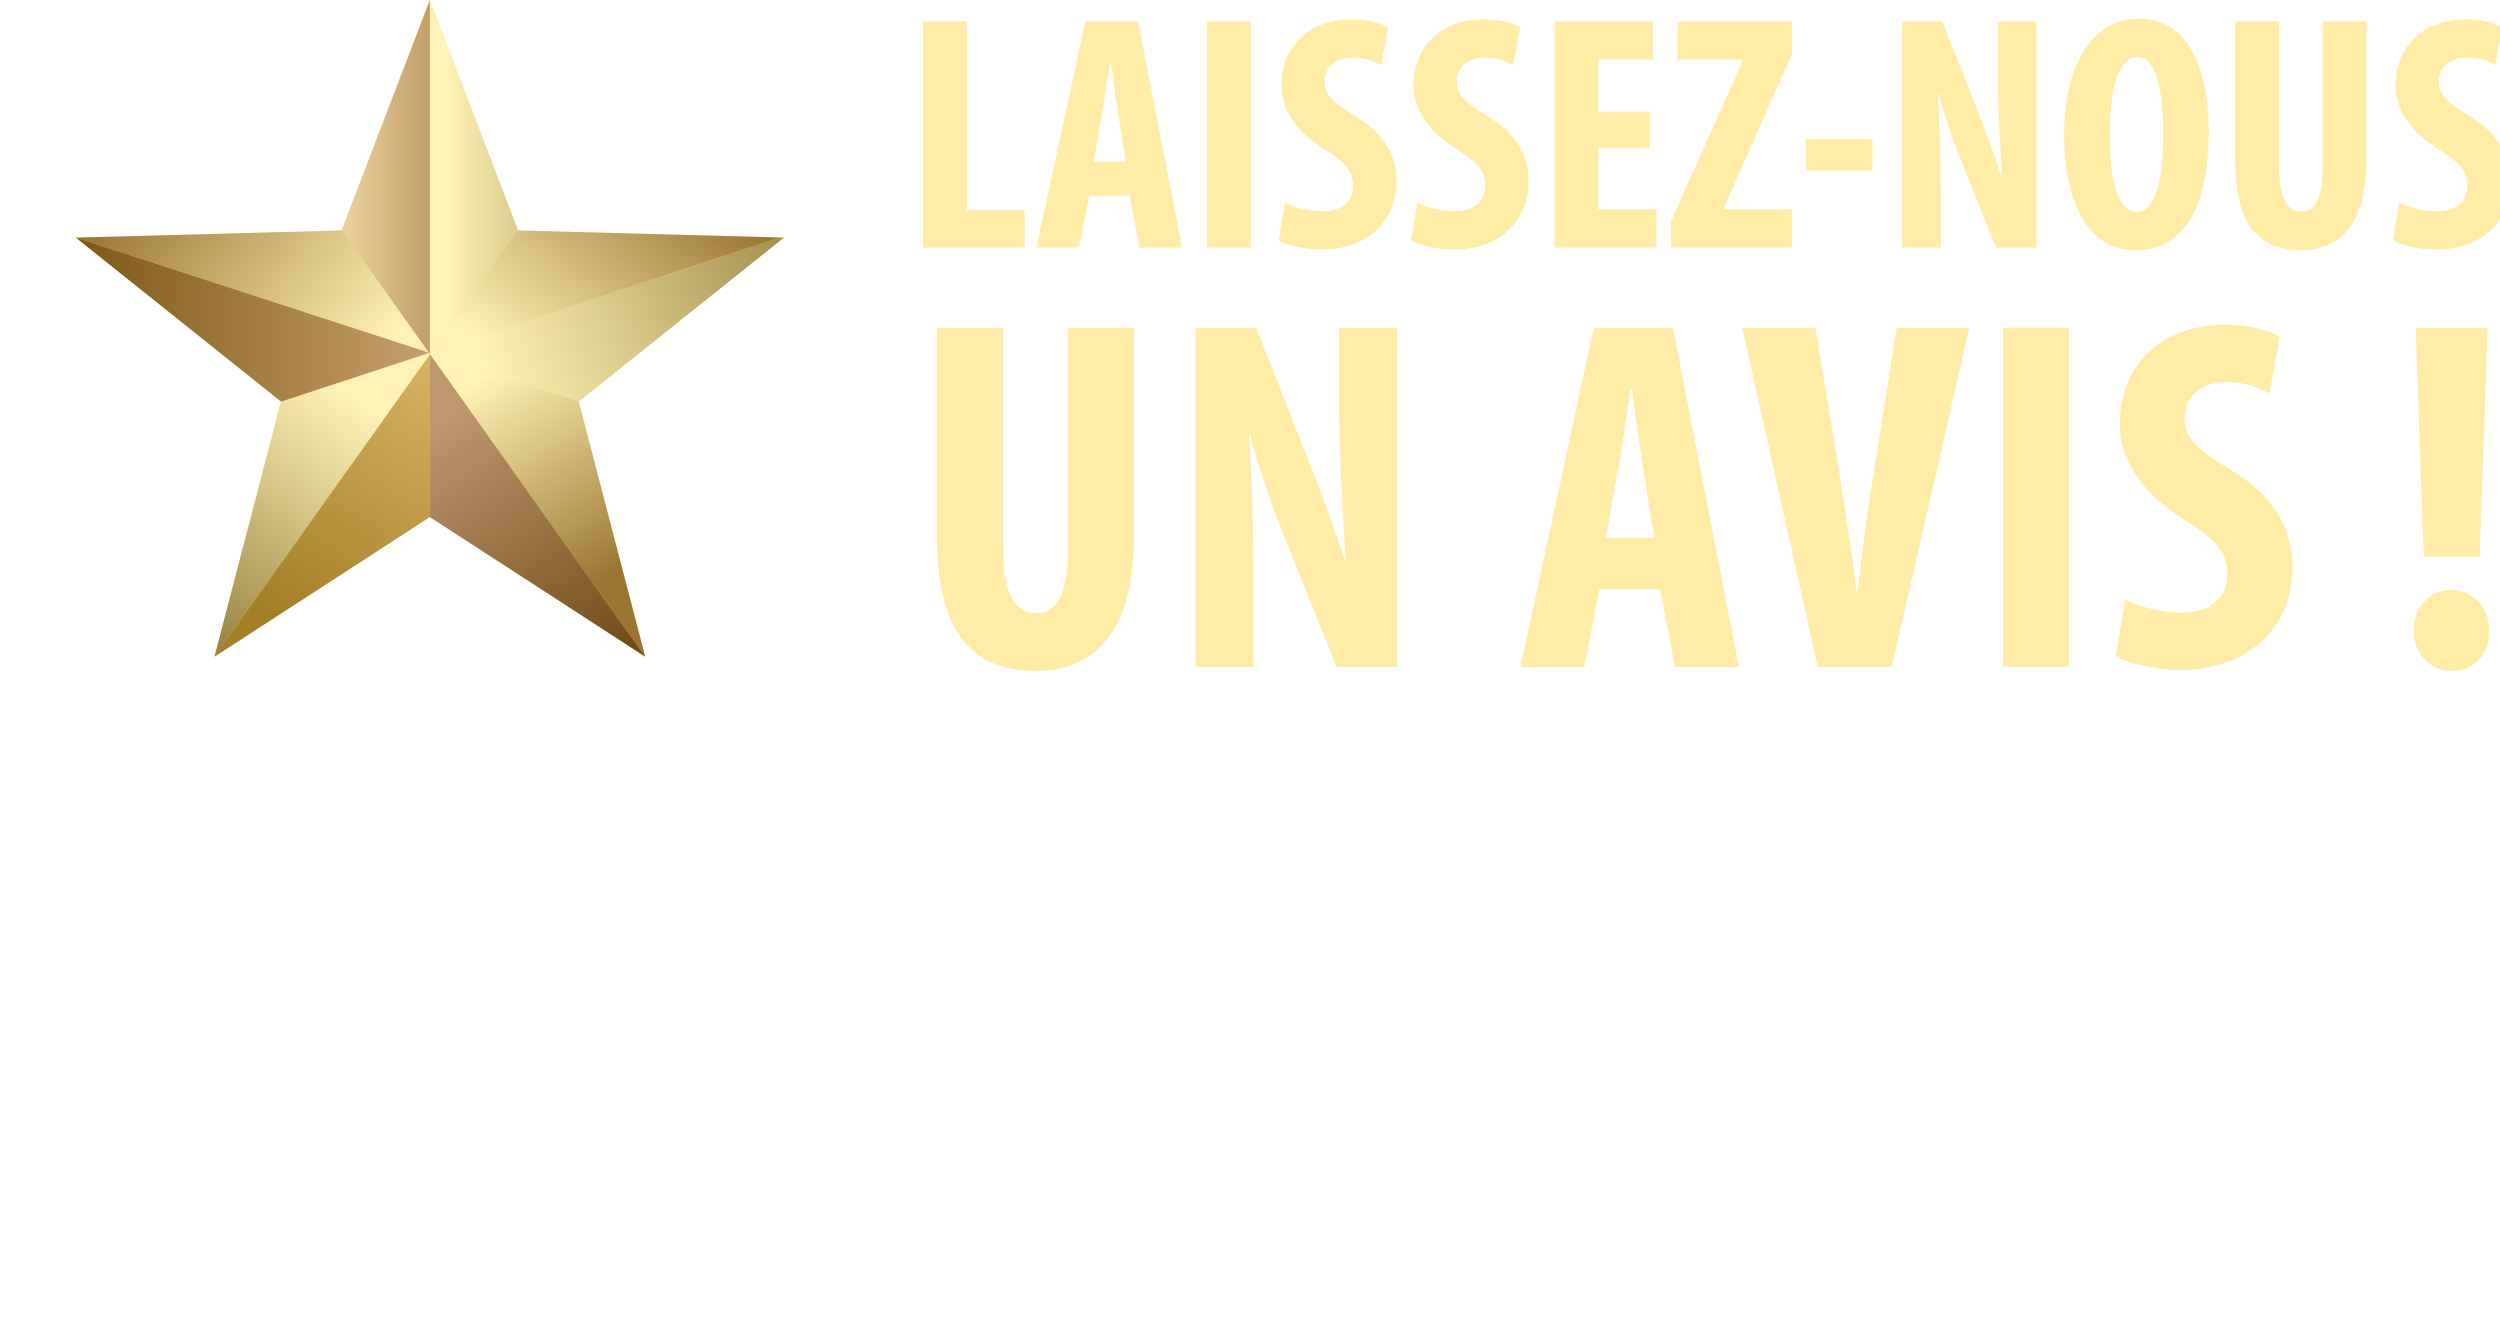 <?xml version="1.0" encoding="UTF-8"?><svg id="Calque_2" xmlns="http://www.w3.org/2000/svg" xmlns:xlink="http://www.w3.org/1999/xlink" viewBox="0 0 699.11 375.4"><defs><style>.cls-1{fill:#ffdf48;}.cls-2{fill:#fff;}.cls-3{fill:#ffeca6;}.cls-4{fill:url(#Dégradé_sans_nom_7-2);}.cls-4,.cls-5,.cls-6,.cls-7,.cls-8,.cls-9,.cls-10,.cls-11,.cls-12,.cls-13{isolation:isolate;}.cls-4,.cls-5,.cls-6,.cls-7,.cls-11,.cls-12{opacity:.6;}.cls-5{fill:url(#Dégradé_sans_nom_7-3);}.cls-6{fill:url(#Dégradé_sans_nom_9-3);}.cls-7{fill:url(#Dégradé_sans_nom_9-2);}.cls-14{filter:url(#drop-shadow-1);}.cls-8{fill:url(#Dégradé_sans_nom_10);opacity:.8;}.cls-9{fill:url(#Dégradé_sans_nom_10-3);opacity:.7;}.cls-10{fill:url(#Dégradé_sans_nom_10-2);opacity:.5;}.cls-11{fill:url(#Dégradé_sans_nom_7);}.cls-12{fill:url(#Dégradé_sans_nom_9);}.cls-13{fill:url(#Dégradé_sans_nom_8);opacity:.67;}</style><filter id="drop-shadow-1" filterUnits="userSpaceOnUse"><feOffset dx="3" dy="2"/><feGaussianBlur result="blur" stdDeviation="2"/><feFlood flood-color="#001918" flood-opacity=".6"/><feComposite in2="blur" operator="in"/><feComposite in="SourceGraphic"/></filter><linearGradient id="Dégradé_sans_nom_9" x1="147.31" y1="1184.71" x2="194.58" y2="1241.6" gradientTransform="translate(0 1291.27) scale(1 -1)" gradientUnits="userSpaceOnUse"><stop offset="0" stop-color="#fff"/><stop offset="1" stop-color="#573027"/></linearGradient><linearGradient id="Dégradé_sans_nom_7" x1="125.04" y1="1241.97" x2="191.03" y2="1241.97" gradientTransform="translate(0 1291.27) scale(1 -1)" gradientUnits="userSpaceOnUse"><stop offset="0" stop-color="#fff"/><stop offset=".25" stop-color="#cec8c7"/><stop offset=".81" stop-color="#55423e"/><stop offset="1" stop-color="#2c1410"/></linearGradient><linearGradient id="Dégradé_sans_nom_9-2" x1="139.46" y1="1188.22" x2="173.07" y2="1132.08" xlink:href="#Dégradé_sans_nom_9"/><linearGradient id="Dégradé_sans_nom_10" x1="170.15" y1="1098.34" x2="119.71" y2="1171.61" gradientTransform="translate(0 1291.27) scale(1 -1)" gradientUnits="userSpaceOnUse"><stop offset="0" stop-color="#481f05"/><stop offset="1" stop-color="#ae857b"/></linearGradient><linearGradient id="Dégradé_sans_nom_10-2" x1="82.19" y1="1114.56" x2="126.15" y2="1184.66" xlink:href="#Dégradé_sans_nom_10"/><linearGradient id="Dégradé_sans_nom_7-2" x1="136.97" y1="1184.37" x2="256.41" y2="1226.85" xlink:href="#Dégradé_sans_nom_7"/><linearGradient id="Dégradé_sans_nom_7-3" x1="97.66" y1="1181.4" x2="37.97" y2="1101.29" xlink:href="#Dégradé_sans_nom_7"/><linearGradient id="Dégradé_sans_nom_8" x1="96.97" y1="1241.94" x2="124.9" y2="1241.94" gradientTransform="translate(0 1291.27) scale(1 -1)" gradientUnits="userSpaceOnUse"><stop offset="0" stop-color="#dfcac4"/><stop offset=".99" stop-color="#977168"/></linearGradient><linearGradient id="Dégradé_sans_nom_9-3" x1="105.12" y1="1190.04" x2="36.63" y2="1242.51" xlink:href="#Dégradé_sans_nom_9"/><linearGradient id="Dégradé_sans_nom_10-3" x1="21.19" y1="1201.89" x2="119.98" y2="1201.89" xlink:href="#Dégradé_sans_nom_10"/></defs><g id="Calque_3"><path class="cls-2" d="m15.89,291.16v-13.18l-5.66,10.1h-1.22l-5.69-10.1v13.18H1.15v-17.04h2.28l6.17,11.06,6.19-11.06h2.26v17.04h-2.16Z"/><path class="cls-2" d="m27.12,291.4c-.94,0-1.81-.17-2.59-.52-.78-.34-1.46-.81-2.02-1.4-.56-.59-1-1.28-1.31-2.08-.31-.79-.47-1.63-.47-2.51s.16-1.71.47-2.5c.31-.78.75-1.47,1.32-2.06.57-.59,1.24-1.06,2.03-1.4.78-.34,1.65-.52,2.59-.52s1.8.18,2.58.53c.78.35,1.44.82,1.98,1.4.54.58.96,1.26,1.26,2.04.3.78.44,1.58.44,2.41,0,.18,0,.34-.01.48,0,.14-.02.26-.04.34h-10.39c.05.62.19,1.19.43,1.7.24.51.55.95.94,1.32.38.37.82.66,1.31.86.49.21,1,.31,1.55.31.38,0,.76-.05,1.13-.16.37-.1.71-.24,1.03-.42.32-.18.6-.39.85-.65s.44-.54.56-.86l1.82.5c-.21.46-.49.89-.85,1.27-.36.38-.78.72-1.25,1-.47.28-1,.5-1.57.66s-1.18.24-1.8.24Zm4.3-7.34c-.05-.59-.2-1.14-.44-1.64s-.56-.93-.94-1.28c-.38-.35-.81-.63-1.31-.83-.5-.2-1.02-.3-1.58-.3s-1.09.1-1.58.3c-.5.2-.93.48-1.31.84s-.68.79-.91,1.28c-.23.5-.37,1.04-.42,1.63h8.5Z"/><path class="cls-2" d="m42.38,280.48c-1.06.03-1.99.3-2.8.82-.81.51-1.38,1.22-1.72,2.14v7.73h-2.11v-12.53h1.97v2.9c.43-.86,1-1.56,1.7-2.1.7-.54,1.46-.84,2.26-.9h.41c.11,0,.21,0,.29.02v1.92Z"/><path class="cls-2" d="m43.34,284.87c0-.88.15-1.71.46-2.5.3-.78.74-1.47,1.3-2.05.56-.58,1.23-1.05,2-1.39.78-.34,1.64-.52,2.6-.52,1.25,0,2.32.28,3.23.83.9.55,1.59,1.29,2.05,2.22l-2.06.65c-.32-.59-.77-1.05-1.34-1.38-.58-.33-1.22-.49-1.92-.49-.58,0-1.12.12-1.63.35s-.95.56-1.32.97c-.37.42-.66.9-.88,1.46-.22.56-.32,1.18-.32,1.85s.11,1.27.34,1.85c.22.58.52,1.08.9,1.5s.82.76,1.32,1c.5.24,1.04.36,1.62.36.37,0,.73-.05,1.09-.16.36-.1.69-.24.98-.42.3-.18.56-.38.78-.61.22-.23.38-.48.48-.76l2.06.62c-.19.46-.46.89-.8,1.27-.34.38-.75.71-1.21.98s-.98.49-1.55.65c-.57.16-1.16.24-1.79.24-.94,0-1.81-.18-2.59-.53-.78-.35-1.46-.82-2.02-1.42-.56-.59-1-1.28-1.31-2.08-.31-.79-.47-1.63-.47-2.51Z"/><path class="cls-2" d="m57.48,276.28v-2.64h2.11v2.64h-2.11Zm0,14.88v-12.53h2.11v12.53h-2.11Z"/><path class="cls-2" d="m75.81,291.4c-1.04,0-1.96-.26-2.75-.77s-1.42-1.16-1.88-1.94v7.58h-2.11v-17.64h1.87v2.35c.5-.77,1.14-1.39,1.93-1.86.79-.47,1.67-.71,2.63-.71.86,0,1.66.18,2.38.53.72.35,1.34.83,1.87,1.43.53.6.94,1.29,1.24,2.08.3.78.44,1.6.44,2.45,0,.9-.14,1.74-.41,2.53-.27.79-.66,1.48-1.15,2.06s-1.09,1.05-1.78,1.39-1.45.52-2.28.52Zm-.65-1.82c.62,0,1.19-.13,1.69-.4s.94-.62,1.3-1.06c.36-.44.64-.94.83-1.5.19-.56.29-1.14.29-1.73,0-.62-.11-1.22-.34-1.79-.22-.57-.53-1.06-.91-1.49-.38-.42-.84-.76-1.36-1.01s-1.08-.37-1.69-.37c-.38,0-.78.08-1.19.23-.41.15-.79.35-1.15.6-.36.25-.67.54-.94.89-.26.34-.44.71-.52,1.09v3.58c.18.42.4.8.67,1.16.27.36.58.67.94.94s.73.47,1.13.62c.4.15.82.23,1.25.23Z"/><path class="cls-2" d="m89.49,291.4c-.94,0-1.8-.18-2.58-.53-.78-.35-1.44-.82-1.99-1.42-.55-.59-.98-1.28-1.28-2.06-.3-.78-.46-1.61-.46-2.47s.16-1.71.47-2.5c.31-.78.74-1.47,1.3-2.06s1.22-1.06,1.99-1.42c.78-.35,1.63-.53,2.56-.53s1.78.18,2.57.53c.78.35,1.45.82,2,1.42s.98,1.28,1.3,2.06c.31.78.47,1.62.47,2.5s-.15,1.69-.46,2.47c-.3.78-.74,1.47-1.3,2.06-.56.59-1.23,1.06-2,1.42-.78.35-1.64.53-2.58.53Zm-4.15-6.46c0,.66.11,1.26.32,1.82.22.56.51,1.05.89,1.46.38.42.82.74,1.32.98.5.24,1.04.36,1.62.36s1.12-.12,1.62-.36c.5-.24.95-.57,1.33-1s.68-.92.9-1.49c.22-.57.32-1.18.32-1.84s-.11-1.24-.32-1.81c-.22-.57-.52-1.06-.9-1.49-.38-.42-.83-.76-1.33-1-.5-.24-1.04-.36-1.62-.36s-1.12.12-1.62.37-.94.58-1.32,1.01c-.38.42-.67.92-.89,1.49-.22.57-.32,1.18-.32,1.84Z"/><path class="cls-2" d="m102.26,291.4c-1.31,0-2.3-.44-2.98-1.32-.67-.88-1.01-2.19-1.01-3.94v-7.51h2.11v7.1c0,2.56.89,3.84,2.66,3.84.86,0,1.68-.28,2.44-.83.76-.55,1.32-1.31,1.69-2.27v-7.85h2.11v9.94c0,.5.22.75.67.77v1.82c-.24.03-.43.05-.56.06-.14,0-.27.01-.4.01-.42,0-.76-.12-1.04-.37-.28-.25-.43-.56-.44-.92l-.05-1.46c-.56.94-1.3,1.67-2.21,2.17s-1.91.76-3,.76Z"/><path class="cls-2" d="m119.45,280.48c-1.06.03-1.99.3-2.8.82-.81.51-1.38,1.22-1.72,2.14v7.73h-2.11v-12.53h1.97v2.9c.43-.86,1-1.56,1.7-2.1.7-.54,1.46-.84,2.26-.9h.41c.11,0,.21,0,.29.02v1.92Z"/><path class="cls-2" d="m130.03,291.16l-4.94-12.53h2.18l3.96,10.68,3.98-10.68h2.02l-4.94,12.53h-2.26Z"/><path class="cls-2" d="m144.36,291.4c-.94,0-1.8-.18-2.58-.53-.78-.35-1.44-.82-1.99-1.42-.55-.59-.98-1.28-1.28-2.06-.3-.78-.46-1.61-.46-2.47s.16-1.71.47-2.5c.31-.78.74-1.47,1.3-2.06s1.22-1.06,1.99-1.42c.78-.35,1.63-.53,2.56-.53s1.78.18,2.57.53c.78.35,1.45.82,2,1.42s.98,1.28,1.3,2.06c.31.78.47,1.62.47,2.5s-.15,1.69-.46,2.47c-.3.78-.74,1.47-1.3,2.06-.56.59-1.23,1.06-2,1.42-.78.35-1.64.53-2.58.53Zm-4.15-6.46c0,.66.11,1.26.32,1.82.22.56.51,1.05.89,1.46.38.42.82.74,1.32.98.5.24,1.04.36,1.62.36s1.12-.12,1.62-.36c.5-.24.95-.57,1.33-1s.68-.92.9-1.49c.22-.57.32-1.18.32-1.84s-.11-1.24-.32-1.81c-.22-.57-.52-1.06-.9-1.49-.38-.42-.83-.76-1.33-1-.5-.24-1.04-.36-1.62-.36s-1.12.12-1.62.37-.94.58-1.32,1.01c-.38.42-.67.92-.89,1.49-.22.57-.32,1.18-.32,1.84Z"/><path class="cls-2" d="m159.55,290.53c-.13.06-.3.14-.5.23s-.44.18-.71.26c-.26.09-.55.16-.86.22-.31.06-.64.08-.97.08-.77,0-1.43-.21-1.99-.64-.56-.42-.84-1.08-.84-1.98v-8.42h-1.7v-1.66h1.7v-4.18h2.11v4.18h2.81v1.66h-2.81v7.78c.03.46.18.8.46,1.01.27.21.59.31.96.31.42,0,.8-.07,1.14-.2.34-.14.58-.24.71-.32l.5,1.68Z"/><path class="cls-2" d="m168.14,280.48c-1.06.03-1.99.3-2.8.82-.81.51-1.38,1.22-1.72,2.14v7.73h-2.11v-12.53h1.97v2.9c.43-.86,1-1.56,1.7-2.1.7-.54,1.46-.84,2.26-.9h.41c.11,0,.21,0,.29.02v1.92Z"/><path class="cls-2" d="m175.49,291.4c-.94,0-1.81-.17-2.59-.52-.78-.34-1.46-.81-2.02-1.4-.56-.59-1-1.28-1.31-2.08-.31-.79-.47-1.63-.47-2.51s.16-1.71.47-2.5c.31-.78.75-1.47,1.32-2.06.57-.59,1.24-1.06,2.03-1.4.78-.34,1.65-.52,2.59-.52s1.8.18,2.58.53c.78.35,1.44.82,1.98,1.4.54.58.96,1.26,1.26,2.04.3.78.44,1.58.44,2.41,0,.18,0,.34-.01.48,0,.14-.02.26-.04.34h-10.39c.05.62.19,1.19.43,1.7.24.51.55.95.94,1.32.38.37.82.66,1.31.86.49.21,1,.31,1.55.31.38,0,.76-.05,1.13-.16.37-.1.71-.24,1.03-.42.32-.18.6-.39.85-.65s.44-.54.56-.86l1.82.5c-.21.46-.49.89-.85,1.27-.36.38-.78.72-1.25,1-.47.28-1,.5-1.57.66s-1.18.24-1.8.24Zm4.3-7.34c-.05-.59-.2-1.14-.44-1.64s-.56-.93-.94-1.28c-.38-.35-.81-.63-1.31-.83-.5-.2-1.02-.3-1.58-.3s-1.09.1-1.58.3c-.5.2-.93.48-1.31.84s-.68.79-.91,1.28c-.23.5-.37,1.04-.42,1.63h8.5Z"/><path class="cls-2" d="m189.36,284.87c0-.88.15-1.71.46-2.5.3-.78.74-1.47,1.3-2.05.56-.58,1.23-1.05,2-1.39.78-.34,1.64-.52,2.6-.52,1.25,0,2.32.28,3.23.83.9.55,1.59,1.29,2.05,2.22l-2.06.65c-.32-.59-.77-1.05-1.34-1.38-.58-.33-1.22-.49-1.92-.49-.58,0-1.12.12-1.63.35s-.95.56-1.32.97c-.37.42-.66.9-.88,1.46-.22.56-.32,1.18-.32,1.85s.11,1.27.34,1.85c.22.58.52,1.08.9,1.5s.82.76,1.32,1c.5.24,1.04.36,1.62.36.37,0,.73-.05,1.09-.16.36-.1.69-.24.98-.42.3-.18.56-.38.78-.61.22-.23.38-.48.48-.76l2.06.62c-.19.46-.46.89-.8,1.27-.34.38-.75.71-1.21.98s-.98.49-1.55.65c-.57.16-1.16.24-1.79.24-.94,0-1.81-.18-2.59-.53-.78-.35-1.46-.82-2.02-1.42-.56-.59-1-1.28-1.31-2.08-.31-.79-.47-1.63-.47-2.51Z"/><path class="cls-2" d="m208.85,291.4c-.94,0-1.8-.18-2.58-.53-.78-.35-1.44-.82-1.99-1.42-.55-.59-.98-1.28-1.28-2.06-.3-.78-.46-1.61-.46-2.47s.16-1.71.47-2.5c.31-.78.74-1.47,1.3-2.06s1.22-1.06,1.99-1.42c.78-.35,1.63-.53,2.56-.53s1.78.18,2.57.53c.78.35,1.45.82,2,1.42s.98,1.28,1.3,2.06c.31.78.47,1.62.47,2.5s-.15,1.69-.46,2.47c-.3.78-.74,1.47-1.3,2.06-.56.59-1.23,1.06-2,1.42-.78.35-1.64.53-2.58.53Zm-4.15-6.46c0,.66.11,1.26.32,1.82.22.56.51,1.05.89,1.46.38.42.82.74,1.32.98.5.24,1.04.36,1.62.36s1.12-.12,1.62-.36c.5-.24.95-.57,1.33-1s.68-.92.9-1.49c.22-.57.32-1.18.32-1.84s-.11-1.24-.32-1.81c-.22-.57-.52-1.06-.9-1.49-.38-.42-.83-.76-1.33-1-.5-.24-1.04-.36-1.62-.36s-1.12.12-1.62.37-.94.58-1.32,1.01c-.38.42-.67.92-.89,1.49-.22.57-.32,1.18-.32,1.84Z"/><path class="cls-2" d="m228.62,291.16h-2.11v-7.01c0-1.34-.2-2.32-.61-2.93-.41-.61-1.03-.91-1.86-.91-.43,0-.86.08-1.3.25-.43.17-.84.4-1.22.68-.38.29-.72.63-1.01,1.03s-.5.84-.65,1.32v7.56h-2.11v-12.53h1.92v2.69c.5-.88,1.21-1.58,2.15-2.11.94-.53,1.96-.79,3.06-.79.72,0,1.32.13,1.8.4.48.26.86.63,1.15,1.1.29.47.49,1.03.61,1.67.12.64.18,1.34.18,2.09v7.49Z"/><path class="cls-2" d="m232.46,280.28h-1.7v-1.66h1.7v-.26c0-.62.1-1.23.29-1.82.19-.59.48-1.12.86-1.58.38-.46.86-.84,1.44-1.13s1.26-.43,2.04-.43c.9,0,1.68.14,2.34.42s1.2.56,1.6.83l-.91,1.56c-.32-.27-.74-.5-1.25-.7-.51-.19-1.06-.29-1.66-.29-.46,0-.86.09-1.19.28-.33.18-.6.42-.82.71s-.38.62-.48.98c-.1.37-.16.74-.16,1.1v.34h6.41v12.53h-2.11v-10.87h-4.3v10.87h-2.11v-10.87Z"/><path class="cls-2" d="m247.61,291.4c-.59,0-1.14-.1-1.66-.3s-.96-.48-1.33-.83c-.38-.35-.67-.76-.89-1.24-.22-.47-.32-.99-.32-1.55s.13-1.1.38-1.57c.26-.47.62-.88,1.09-1.21.47-.34,1.03-.6,1.68-.79s1.36-.29,2.12-.29c.61,0,1.22.06,1.85.17.62.11,1.18.26,1.66.46v-1.01c0-1.02-.29-1.83-.86-2.41-.58-.58-1.39-.88-2.45-.88-1.26,0-2.59.49-3.98,1.46l-.7-1.37c1.62-1.09,3.24-1.63,4.87-1.63s2.93.44,3.85,1.32c.92.88,1.38,2.12,1.38,3.72v5.11c0,.5.22.75.67.77v1.82c-.22.03-.41.06-.55.07-.14.02-.3.02-.46.02-.42,0-.75-.12-1-.37s-.4-.55-.44-.9l-.05-.89c-.56.75-1.27,1.32-2.12,1.72-.86.39-1.77.59-2.75.59Zm.55-1.58c.75,0,1.45-.14,2.1-.42.65-.28,1.14-.65,1.48-1.12.3-.3.46-.62.46-.94v-1.85c-1.02-.4-2.09-.6-3.19-.6s-1.92.22-2.58.67c-.66.45-1,1.03-1,1.75,0,.35.07.68.2.98.14.3.33.57.58.79s.54.4.88.53c.34.13.7.19,1.08.19Z"/><path class="cls-2" d="m268.56,291.16h-2.11v-7.01c0-1.34-.2-2.32-.61-2.93-.41-.61-1.03-.91-1.86-.91-.43,0-.86.08-1.3.25-.43.17-.84.4-1.22.68-.38.29-.72.63-1.01,1.03s-.5.84-.65,1.32v7.56h-2.11v-12.53h1.92v2.69c.5-.88,1.21-1.58,2.15-2.11.94-.53,1.96-.79,3.06-.79.72,0,1.32.13,1.8.4.48.26.86.63,1.15,1.1.29.47.49,1.03.61,1.67.12.64.18,1.34.18,2.09v7.49Z"/><path class="cls-2" d="m271.01,284.87c0-.88.15-1.71.46-2.5.3-.78.74-1.47,1.3-2.05.56-.58,1.23-1.05,2-1.39.78-.34,1.64-.52,2.6-.52,1.25,0,2.32.28,3.23.83.9.55,1.59,1.29,2.05,2.22l-2.06.65c-.32-.59-.77-1.05-1.34-1.38-.58-.33-1.22-.49-1.92-.49-.58,0-1.12.12-1.63.35s-.95.56-1.32.97c-.37.42-.66.9-.88,1.46-.22.56-.32,1.18-.32,1.85s.11,1.27.34,1.85c.22.58.52,1.08.9,1.5s.82.76,1.32,1c.5.24,1.04.36,1.62.36.37,0,.73-.05,1.09-.16.36-.1.69-.24.98-.42.3-.18.56-.38.78-.61.22-.23.38-.48.48-.76l2.06.62c-.19.46-.46.89-.8,1.27-.34.38-.75.71-1.21.98s-.98.49-1.55.65c-.57.16-1.16.24-1.79.24-.94,0-1.81-.18-2.59-.53-.78-.35-1.46-.82-2.02-1.42-.56-.59-1-1.28-1.31-2.08-.31-.79-.47-1.63-.47-2.51Z"/><path class="cls-2" d="m290.57,291.4c-.94,0-1.81-.17-2.59-.52-.78-.34-1.46-.81-2.02-1.4-.56-.59-1-1.28-1.31-2.08-.31-.79-.47-1.63-.47-2.51s.16-1.71.47-2.5c.31-.78.75-1.47,1.32-2.06.57-.59,1.24-1.06,2.03-1.4.78-.34,1.65-.52,2.59-.52s1.8.18,2.58.53c.78.35,1.44.82,1.98,1.4.54.58.96,1.26,1.26,2.04.3.78.44,1.58.44,2.41,0,.18,0,.34-.01.48,0,.14-.02.26-.04.34h-10.39c.05.62.19,1.19.43,1.7.24.51.55.95.94,1.32.38.37.82.66,1.31.86.49.21,1,.31,1.55.31.38,0,.76-.05,1.13-.16.37-.1.71-.24,1.03-.42.32-.18.6-.39.85-.65s.44-.54.56-.86l1.82.5c-.21.46-.49.89-.85,1.27-.36.38-.78.72-1.25,1-.47.28-1,.5-1.57.66s-1.18.24-1.8.24Zm4.3-7.34c-.05-.59-.2-1.14-.44-1.64s-.56-.93-.94-1.28c-.38-.35-.81-.63-1.31-.83-.5-.2-1.02-.3-1.58-.3s-1.09.1-1.58.3c-.5.2-.93.48-1.31.84s-.68.79-.91,1.28c-.23.5-.37,1.04-.42,1.63h8.5Z"/><path class="cls-2" d="m310.82,291.4c-.94,0-1.81-.17-2.59-.52-.78-.34-1.46-.81-2.02-1.4-.56-.59-1-1.28-1.31-2.08-.31-.79-.47-1.63-.47-2.51s.16-1.71.47-2.5c.31-.78.75-1.47,1.32-2.06.57-.59,1.24-1.06,2.03-1.4.78-.34,1.65-.52,2.59-.52s1.8.18,2.58.53c.78.35,1.44.82,1.98,1.4.54.58.96,1.26,1.26,2.04.3.78.44,1.58.44,2.41,0,.18,0,.34-.01.48,0,.14-.02.26-.04.34h-10.39c.05.62.19,1.19.43,1.7.24.51.55.95.94,1.32.38.37.82.66,1.31.86.49.21,1,.31,1.55.31.38,0,.76-.05,1.13-.16.37-.1.71-.24,1.03-.42.32-.18.6-.39.85-.65s.44-.54.56-.86l1.82.5c-.21.46-.49.89-.85,1.27-.36.38-.78.72-1.25,1-.47.28-1,.5-1.57.66s-1.18.24-1.8.24Zm4.3-7.34c-.05-.59-.2-1.14-.44-1.64s-.56-.93-.94-1.28c-.38-.35-.81-.63-1.31-.83-.5-.2-1.02-.3-1.58-.3s-1.09.1-1.58.3c-.5.2-.93.48-1.31.84s-.68.79-.91,1.28c-.23.5-.37,1.04-.42,1.63h8.5Z"/><path class="cls-2" d="m325.82,290.53c-.13.06-.3.14-.5.23s-.44.18-.71.26c-.26.09-.55.16-.86.22-.31.06-.64.08-.97.08-.77,0-1.43-.21-1.99-.64-.56-.42-.84-1.08-.84-1.98v-8.42h-1.7v-1.66h1.7v-4.18h2.11v4.18h2.81v1.66h-2.81v7.78c.03.46.18.8.46,1.01.27.21.59.31.96.31.42,0,.8-.07,1.14-.2.34-.14.58-.24.71-.32l.5,1.68Z"/><path class="cls-2" d="m336.84,291.16l-4.94-12.53h2.18l3.96,10.68,3.98-10.68h2.02l-4.94,12.53h-2.26Z"/><path class="cls-2" d="m351.17,291.4c-.94,0-1.8-.18-2.58-.53-.78-.35-1.44-.82-1.99-1.42-.55-.59-.98-1.28-1.28-2.06-.3-.78-.46-1.61-.46-2.47s.16-1.71.47-2.5c.31-.78.74-1.47,1.3-2.06s1.22-1.06,1.99-1.42c.78-.35,1.63-.53,2.56-.53s1.78.18,2.57.53c.78.35,1.45.82,2,1.42s.98,1.28,1.3,2.06c.31.78.47,1.62.47,2.5s-.15,1.69-.46,2.47c-.3.78-.74,1.47-1.3,2.06-.56.59-1.23,1.06-2,1.42-.78.35-1.64.53-2.58.53Zm-4.15-6.46c0,.66.11,1.26.32,1.82.22.56.51,1.05.89,1.46.38.42.82.74,1.32.98.5.24,1.04.36,1.62.36s1.12-.12,1.62-.36c.5-.24.95-.57,1.33-1s.68-.92.9-1.49c.22-.57.32-1.18.32-1.84s-.11-1.24-.32-1.81c-.22-.57-.52-1.06-.9-1.49-.38-.42-.83-.76-1.33-1-.5-.24-1.04-.36-1.62-.36s-1.12.12-1.62.37-.94.58-1.32,1.01c-.38.42-.67.92-.89,1.49-.22.57-.32,1.18-.32,1.84Z"/><path class="cls-2" d="m364.46,291.4c-1.01,0-2-.16-2.98-.47-.98-.31-1.82-.76-2.52-1.36l.91-1.42c.74.56,1.47.98,2.21,1.26.74.28,1.51.42,2.33.42.91,0,1.64-.18,2.17-.54.54-.36.8-.87.8-1.52,0-.3-.07-.56-.22-.78-.14-.22-.36-.4-.65-.56-.29-.16-.66-.3-1.1-.43-.45-.13-.97-.26-1.56-.41-.75-.19-1.4-.38-1.94-.55-.54-.18-.99-.38-1.34-.62-.35-.24-.61-.53-.77-.86-.16-.34-.24-.75-.24-1.25,0-.62.12-1.18.37-1.67.25-.49.59-.9,1.02-1.22.43-.33.94-.58,1.52-.74s1.21-.25,1.88-.25c.94,0,1.82.15,2.64.46.82.3,1.5.7,2.06,1.2l-.96,1.27c-.53-.46-1.12-.81-1.78-1.04s-1.33-.35-2.02-.35c-.77,0-1.42.16-1.96.49s-.8.85-.8,1.57c0,.29.05.53.16.72.1.19.28.36.52.5.24.14.55.27.92.38.38.11.83.23,1.36.36.83.19,1.56.39,2.17.59.62.2,1.13.44,1.54.71.41.27.71.59.91.96s.3.82.3,1.34c0,1.17-.45,2.1-1.34,2.78-.9.69-2.1,1.03-3.62,1.03Z"/><path class="cls-2" d="m381.21,291.4c-.59,0-1.14-.1-1.66-.3s-.96-.48-1.33-.83c-.38-.35-.67-.76-.89-1.24-.22-.47-.32-.99-.32-1.55s.13-1.1.38-1.57c.26-.47.62-.88,1.09-1.21.47-.34,1.03-.6,1.68-.79s1.36-.29,2.12-.29c.61,0,1.22.06,1.85.17.62.11,1.18.26,1.66.46v-1.01c0-1.02-.29-1.83-.86-2.41-.58-.58-1.39-.88-2.45-.88-1.26,0-2.59.49-3.98,1.46l-.7-1.37c1.62-1.09,3.24-1.63,4.87-1.63s2.93.44,3.85,1.32c.92.88,1.38,2.12,1.38,3.72v5.11c0,.5.22.75.67.77v1.82c-.22.03-.41.06-.55.07-.14.02-.3.02-.46.02-.42,0-.75-.12-1-.37s-.4-.55-.44-.9l-.05-.89c-.56.75-1.27,1.32-2.12,1.72-.86.39-1.77.59-2.75.59Zm.55-1.58c.75,0,1.45-.14,2.1-.42.65-.28,1.14-.65,1.48-1.12.3-.3.46-.62.46-.94v-1.85c-1.02-.4-2.09-.6-3.19-.6s-1.92.22-2.58.67c-.66.45-1,1.03-1,1.75,0,.35.07.68.2.98.14.3.33.57.58.79s.54.4.88.53c.34.13.7.19,1.08.19Z"/><path class="cls-2" d="m390.45,284.87c0-.88.15-1.71.46-2.5.3-.78.74-1.47,1.3-2.05.56-.58,1.23-1.05,2-1.39.78-.34,1.64-.52,2.6-.52,1.25,0,2.32.28,3.23.83.9.55,1.59,1.29,2.05,2.22l-2.06.65c-.32-.59-.77-1.05-1.34-1.38-.58-.33-1.22-.49-1.92-.49-.58,0-1.12.12-1.63.35s-.95.56-1.32.97c-.37.42-.66.9-.88,1.46-.22.56-.32,1.18-.32,1.85s.11,1.27.34,1.85c.22.58.52,1.08.9,1.5s.82.76,1.32,1c.5.24,1.04.36,1.62.36.37,0,.73-.05,1.09-.16.36-.1.69-.24.98-.42.3-.18.56-.38.78-.61.22-.23.38-.48.48-.76l2.06.62c-.19.46-.46.89-.8,1.27-.34.38-.75.71-1.21.98s-.98.49-1.55.65c-.57.16-1.16.24-1.79.24-.94,0-1.81-.18-2.59-.53-.78-.35-1.46-.82-2.02-1.42-.56-.59-1-1.28-1.31-2.08-.31-.79-.47-1.63-.47-2.51Z"/><path class="cls-2" d="m415.46,291.16h-2.11v-7.01c0-1.3-.22-2.26-.67-2.89-.45-.63-1.1-.95-1.97-.95-.42,0-.83.08-1.25.25s-.8.4-1.16.68-.68.63-.96,1.03c-.28.4-.49.84-.64,1.32v7.56h-2.11v-17.52h2.11v7.68c.5-.91,1.17-1.62,2.02-2.14.85-.51,1.78-.77,2.78-.77.74,0,1.36.14,1.87.41.51.27.92.64,1.22,1.1.3.46.52,1.02.66,1.67s.2,1.34.2,2.08v7.49Z"/><path class="cls-2" d="m421.96,291.4c-.59,0-1.14-.1-1.66-.3s-.96-.48-1.33-.83c-.38-.35-.67-.76-.89-1.24-.22-.47-.32-.99-.32-1.55s.13-1.1.38-1.57c.26-.47.62-.88,1.09-1.21.47-.34,1.03-.6,1.68-.79s1.36-.29,2.12-.29c.61,0,1.22.06,1.85.17.62.11,1.18.26,1.66.46v-1.01c0-1.02-.29-1.83-.86-2.41-.58-.58-1.39-.88-2.45-.88-1.26,0-2.59.49-3.98,1.46l-.7-1.37c1.62-1.09,3.24-1.63,4.87-1.63s2.93.44,3.85,1.32c.92.88,1.38,2.12,1.38,3.72v5.11c0,.5.22.75.67.77v1.82c-.22.03-.41.06-.55.07-.14.02-.3.02-.46.02-.42,0-.75-.12-1-.37s-.4-.55-.44-.9l-.05-.89c-.56.75-1.27,1.32-2.12,1.72-.86.39-1.77.59-2.75.59Zm.55-1.58c.75,0,1.45-.14,2.1-.42.65-.28,1.14-.65,1.48-1.12.3-.3.46-.62.46-.94v-1.85c-1.02-.4-2.09-.6-3.19-.6s-1.92.22-2.58.67c-.66.45-1,1.03-1,1.75,0,.35.07.68.2.98.14.3.33.57.58.79s.54.4.88.53c.34.13.7.19,1.08.19Z"/><path class="cls-2" d="m438.43,290.53c-.13.06-.3.14-.5.23s-.44.18-.71.26c-.26.09-.55.16-.86.22-.31.06-.64.08-.97.08-.77,0-1.43-.21-1.99-.64-.56-.42-.84-1.08-.84-1.98v-8.42h-1.7v-1.66h1.7v-4.18h2.11v4.18h2.81v1.66h-2.81v7.78c.03.46.18.8.46,1.01.27.21.59.31.96.31.42,0,.8-.07,1.14-.2.34-.14.58-.24.71-.32l.5,1.68Z"/><path class="cls-2" d="m444.79,291.4c-1.01,0-2-.16-2.98-.47-.98-.31-1.82-.76-2.52-1.36l.91-1.42c.74.56,1.47.98,2.21,1.26.74.28,1.51.42,2.33.42.91,0,1.64-.18,2.17-.54.54-.36.8-.87.8-1.52,0-.3-.07-.56-.22-.78-.14-.22-.36-.4-.65-.56-.29-.16-.66-.3-1.1-.43-.45-.13-.97-.26-1.56-.41-.75-.19-1.4-.38-1.94-.55-.54-.18-.99-.38-1.34-.62-.35-.24-.61-.53-.77-.86-.16-.34-.24-.75-.24-1.25,0-.62.12-1.18.37-1.67.25-.49.59-.9,1.02-1.22.43-.33.94-.58,1.52-.74s1.21-.25,1.88-.25c.94,0,1.82.15,2.64.46.82.3,1.5.7,2.06,1.2l-.96,1.27c-.53-.46-1.12-.81-1.78-1.04s-1.33-.35-2.02-.35c-.77,0-1.42.16-1.96.49s-.8.85-.8,1.57c0,.29.05.53.16.72.1.19.28.36.52.5.24.14.55.27.92.38.38.11.83.23,1.36.36.83.19,1.56.39,2.17.59.62.2,1.13.44,1.54.71.41.27.71.59.91.96s.3.82.3,1.34c0,1.17-.45,2.1-1.34,2.78-.9.69-2.1,1.03-3.62,1.03Z"/><path class="cls-2" d="m457.48,284.87c0-.88.15-1.71.46-2.5.3-.78.74-1.47,1.3-2.05.56-.58,1.23-1.05,2-1.39.78-.34,1.64-.52,2.6-.52,1.25,0,2.32.28,3.23.83.9.55,1.59,1.29,2.05,2.22l-2.06.65c-.32-.59-.77-1.05-1.34-1.38-.58-.33-1.22-.49-1.92-.49-.58,0-1.12.12-1.63.35s-.95.56-1.32.97c-.37.42-.66.9-.88,1.46-.22.56-.32,1.18-.32,1.85s.11,1.27.34,1.85c.22.58.52,1.08.9,1.5s.82.76,1.32,1c.5.24,1.04.36,1.62.36.37,0,.73-.05,1.09-.16.36-.1.69-.24.98-.42.3-.18.56-.38.78-.61.22-.23.38-.48.48-.76l2.06.62c-.19.46-.46.89-.8,1.27-.34.38-.75.71-1.21.98s-.98.49-1.55.65c-.57.16-1.16.24-1.79.24-.94,0-1.81-.18-2.59-.53-.78-.35-1.46-.82-2.02-1.42-.56-.59-1-1.28-1.31-2.08-.31-.79-.47-1.63-.47-2.51Z"/><path class="cls-2" d="m482.49,291.16h-2.11v-7.01c0-1.3-.22-2.26-.67-2.89-.45-.63-1.1-.95-1.97-.95-.42,0-.83.08-1.25.25s-.8.4-1.16.68-.68.63-.96,1.03c-.28.4-.49.84-.64,1.32v7.56h-2.11v-17.52h2.11v7.68c.5-.91,1.17-1.62,2.02-2.14.85-.51,1.78-.77,2.78-.77.74,0,1.36.14,1.87.41.51.27.92.64,1.22,1.1.3.46.52,1.02.66,1.67s.2,1.34.2,2.08v7.49Z"/><path class="cls-2" d="m491.32,291.4c-.94,0-1.81-.17-2.59-.52-.78-.34-1.46-.81-2.02-1.4-.56-.59-1-1.28-1.31-2.08-.31-.79-.47-1.63-.47-2.51s.16-1.71.47-2.5c.31-.78.75-1.47,1.32-2.06.57-.59,1.24-1.06,2.03-1.4.78-.34,1.65-.52,2.59-.52s1.8.18,2.58.53c.78.35,1.44.82,1.98,1.4.54.58.96,1.26,1.26,2.04.3.78.44,1.58.44,2.41,0,.18,0,.34-.01.48,0,.14-.02.26-.04.34h-10.39c.05.62.19,1.19.43,1.7.24.51.55.95.94,1.32.38.37.82.66,1.31.86.49.21,1,.31,1.55.31.38,0,.76-.05,1.13-.16.37-.1.71-.24,1.03-.42.32-.18.6-.39.85-.65s.44-.54.56-.86l1.82.5c-.21.46-.49.89-.85,1.27-.36.38-.78.72-1.25,1-.47.28-1,.5-1.57.66s-1.18.24-1.8.24Zm4.3-7.34c-.05-.59-.2-1.14-.44-1.64s-.56-.93-.94-1.28c-.38-.35-.81-.63-1.31-.83-.5-.2-1.02-.3-1.58-.3s-1.09.1-1.58.3c-.5.2-.93.48-1.31.84s-.68.79-.91,1.28c-.23.5-.37,1.04-.42,1.63h8.5Z"/><path class="cls-2" d="m498.84,289.79l8.02-9.62h-7.8v-1.54h10.06v1.37l-7.97,9.62h7.99v1.54h-10.3v-1.37Z"/><path class="cls-2" d="m516.96,282.52c0-1.02.18-2.04.54-3.06.36-1.02.89-1.93,1.58-2.74.7-.81,1.55-1.46,2.56-1.96,1.01-.5,2.15-.74,3.43-.74,1.52,0,2.82.34,3.91,1.03s1.9,1.58,2.42,2.69l-1.7,1.1c-.26-.54-.56-1-.92-1.37-.36-.37-.75-.66-1.18-.89s-.86-.38-1.31-.48c-.45-.1-.89-.14-1.32-.14-.94,0-1.78.2-2.51.59-.73.39-1.34.9-1.84,1.54-.5.63-.87,1.34-1.12,2.14s-.37,1.59-.37,2.39c0,.9.15,1.75.44,2.56.3.81.71,1.52,1.24,2.15.53.62,1.15,1.12,1.87,1.49.72.37,1.5.55,2.35.55.45,0,.91-.06,1.38-.17.47-.11.92-.29,1.36-.54.43-.25.84-.56,1.21-.94s.68-.83.92-1.36l1.8.98c-.27.64-.65,1.2-1.14,1.69-.49.49-1.04.9-1.66,1.24-.62.34-1.27.59-1.96.77-.69.18-1.36.26-2.02.26-1.17,0-2.24-.26-3.22-.77-.98-.51-1.82-1.18-2.53-2-.71-.82-1.26-1.76-1.66-2.81-.39-1.05-.59-2.12-.59-3.2Z"/><path class="cls-2" d="m539.37,274.12h1.82l6.96,17.04h-2.3l-2.02-4.99h-7.15l-1.99,4.99h-2.3l6.98-17.04Zm3.98,10.37l-3.07-7.87-3.17,7.87h6.24Z"/><path class="cls-2" d="m550.44,291.16v-17.04h7.3c.75,0,1.44.16,2.08.47.63.31,1.18.73,1.63,1.25.46.52.81,1.1,1.07,1.75.26.65.38,1.31.38,1.98,0,.59-.08,1.16-.25,1.72-.17.55-.41,1.05-.72,1.5-.31.45-.69.83-1.13,1.15-.44.32-.93.55-1.48.7l4.13,6.53h-2.45l-3.89-6.12h-4.51v6.12h-2.16Zm2.16-8.04h5.16c.45,0,.85-.1,1.21-.29.36-.19.67-.45.92-.78.26-.33.46-.71.6-1.14.14-.43.22-.88.22-1.34s-.08-.93-.25-1.36c-.17-.42-.39-.8-.67-1.13-.28-.33-.61-.58-.98-.77-.38-.18-.77-.28-1.19-.28h-5.02v7.08Z"/><path class="cls-2" d="m566.2,291.16v-17.04h7.3c.75,0,1.44.16,2.08.47.63.31,1.18.73,1.63,1.25.46.52.81,1.1,1.07,1.75.26.65.38,1.31.38,1.98,0,.59-.08,1.16-.25,1.72-.17.55-.41,1.05-.72,1.5-.31.45-.69.83-1.13,1.15-.44.32-.93.55-1.48.7l4.13,6.53h-2.45l-3.89-6.12h-4.51v6.12h-2.16Zm2.16-8.04h5.16c.45,0,.85-.1,1.21-.29.36-.19.67-.45.92-.78.26-.33.46-.71.6-1.14.14-.43.22-.88.22-1.34s-.08-.93-.25-1.36c-.17-.42-.39-.8-.67-1.13-.28-.33-.61-.58-.98-.77-.38-.18-.77-.28-1.19-.28h-5.02v7.08Z"/><path class="cls-2" d="m588.88,291.28c-1.2,0-2.29-.24-3.28-.73-.98-.49-1.83-1.14-2.53-1.94-.7-.81-1.25-1.73-1.63-2.77-.38-1.04-.58-2.1-.58-3.19s.2-2.22.61-3.26c.41-1.04.97-1.96,1.69-2.76.72-.8,1.57-1.44,2.56-1.91.98-.47,2.05-.71,3.2-.71s2.29.25,3.26.76c.98.5,1.82,1.16,2.52,1.98.7.82,1.25,1.74,1.63,2.77.38,1.03.58,2.08.58,3.16,0,1.14-.2,2.22-.61,3.26s-.97,1.96-1.68,2.75-1.56,1.42-2.54,1.9c-.98.47-2.05.71-3.2.71Zm-5.83-8.64c0,.86.14,1.7.42,2.51.28.81.68,1.52,1.19,2.15.51.62,1.13,1.12,1.85,1.49.72.37,1.52.55,2.4.55s1.73-.2,2.45-.59c.72-.39,1.33-.9,1.84-1.54.5-.63.89-1.35,1.15-2.15.26-.8.4-1.61.4-2.42,0-.86-.14-1.7-.42-2.51s-.68-1.52-1.2-2.14c-.52-.62-1.14-1.11-1.85-1.48-.71-.37-1.5-.55-2.36-.55-.91,0-1.73.19-2.45.58-.72.38-1.33.89-1.84,1.51s-.89,1.34-1.16,2.14c-.27.8-.41,1.62-.41,2.45Z"/><path class="cls-2" d="m606,291.16v-17.04h5.9c1.36,0,2.56.22,3.59.67,1.03.45,1.89,1.06,2.58,1.82.69.77,1.2,1.67,1.55,2.7.34,1.03.52,2.13.52,3.3,0,1.3-.19,2.47-.58,3.52-.38,1.05-.94,1.94-1.66,2.69-.72.74-1.59,1.32-2.6,1.73-1.02.41-2.15.61-3.4.61h-5.9Zm11.95-8.54c0-.96-.13-1.84-.4-2.65-.26-.81-.66-1.5-1.18-2.08-.52-.58-1.16-1.03-1.91-1.36-.75-.33-1.61-.49-2.57-.49h-3.74v13.2h3.74c.98,0,1.84-.17,2.6-.5s1.39-.8,1.9-1.39c.5-.59.89-1.29,1.15-2.1.26-.81.4-1.68.4-2.63Z"/><path class="cls-2" d="m634.75,289.24v1.92h-11.57v-17.04h11.35v1.92h-9.19v5.52h7.99v1.8h-7.99v5.88h9.41Z"/><path class="cls-2" d="m637.7,291.16v-17.04h7.1c.75,0,1.44.16,2.08.47s1.18.73,1.63,1.25c.46.52.81,1.1,1.07,1.75.26.65.38,1.31.38,1.98s-.12,1.38-.36,2.04c-.24.66-.58,1.24-1.02,1.75s-.97.92-1.58,1.22c-.62.3-1.3.46-2.05.46h-5.09v6.12h-2.16Zm2.16-8.04h4.97c.45,0,.85-.09,1.21-.28.36-.18.67-.44.92-.77.26-.33.46-.71.6-1.14.14-.43.22-.89.22-1.37s-.08-.96-.25-1.39-.39-.81-.67-1.13c-.28-.32-.61-.57-.98-.74-.38-.18-.77-.26-1.19-.26h-4.82v7.08Z"/><path class="cls-2" d="m659.56,291.28c-1.2,0-2.29-.24-3.28-.73-.98-.49-1.83-1.14-2.53-1.94-.7-.81-1.25-1.73-1.63-2.77-.38-1.04-.58-2.1-.58-3.19s.2-2.22.61-3.26c.41-1.04.97-1.96,1.69-2.76.72-.8,1.57-1.44,2.56-1.91.98-.47,2.05-.71,3.2-.71s2.29.25,3.26.76c.98.5,1.82,1.16,2.52,1.98.7.82,1.25,1.74,1.63,2.77.38,1.03.58,2.08.58,3.16,0,1.14-.2,2.22-.61,3.26s-.97,1.96-1.68,2.75-1.56,1.42-2.54,1.9c-.98.47-2.05.71-3.2.71Zm-5.83-8.64c0,.86.14,1.7.42,2.51.28.81.68,1.52,1.19,2.15.51.62,1.13,1.12,1.85,1.49.72.37,1.52.55,2.4.55s1.73-.2,2.45-.59c.72-.39,1.33-.9,1.84-1.54.5-.63.89-1.35,1.15-2.15.26-.8.4-1.61.4-2.42,0-.86-.14-1.7-.42-2.51s-.68-1.52-1.2-2.14c-.52-.62-1.14-1.11-1.85-1.48-.71-.37-1.5-.55-2.36-.55-.91,0-1.73.19-2.45.58-.72.38-1.33.89-1.84,1.51s-.89,1.34-1.16,2.14c-.27.8-.41,1.62-.41,2.45Z"/><path class="cls-2" d="m682.36,276.04h-5.88v15.12h-2.16v-15.12h-5.88v-1.92h13.92v1.92Z"/><path class="cls-2" d="m682.7,291.16v-2.69h1.78v2.69h-1.78Z"/><path class="cls-2" d="m1.15,347.16v-17.04h7.1c.75,0,1.44.16,2.08.47s1.18.73,1.63,1.25c.46.52.81,1.1,1.07,1.75.26.65.38,1.31.38,1.98s-.12,1.38-.36,2.04c-.24.66-.58,1.24-1.02,1.75s-.97.92-1.58,1.22c-.62.3-1.3.46-2.05.46H3.31v6.12H1.15Zm2.16-8.04h4.97c.45,0,.85-.09,1.21-.28.36-.18.67-.44.92-.77.26-.33.46-.71.6-1.14.14-.43.22-.89.22-1.37s-.08-.96-.25-1.39-.39-.81-.67-1.13c-.28-.32-.61-.57-.98-.74-.38-.18-.77-.26-1.19-.26H3.31v7.08Z"/><path class="cls-2" d="m21,347.4c-.94,0-1.8-.18-2.58-.53-.78-.35-1.44-.82-1.99-1.42-.55-.59-.98-1.28-1.28-2.06-.3-.78-.46-1.61-.46-2.47s.16-1.71.47-2.5c.31-.78.74-1.47,1.3-2.06s1.22-1.06,1.99-1.42c.78-.35,1.63-.53,2.56-.53s1.78.18,2.57.53c.78.35,1.45.82,2,1.42s.98,1.28,1.3,2.06c.31.78.47,1.62.47,2.5s-.15,1.69-.46,2.47c-.3.78-.74,1.47-1.3,2.06-.56.59-1.23,1.06-2,1.42-.78.35-1.64.53-2.58.53Zm-4.15-6.46c0,.66.11,1.26.32,1.82.22.56.51,1.05.89,1.46.38.42.82.74,1.32.98.5.24,1.04.36,1.62.36s1.12-.12,1.62-.36c.5-.24.95-.57,1.33-1s.68-.92.9-1.49c.22-.57.32-1.18.32-1.84s-.11-1.24-.32-1.81c-.22-.57-.52-1.06-.9-1.49-.38-.42-.83-.76-1.33-1-.5-.24-1.04-.36-1.62-.36s-1.12.12-1.62.37-.94.58-1.32,1.01c-.38.42-.67.92-.89,1.49-.22.57-.32,1.18-.32,1.84Z"/><path class="cls-2" d="m33.77,347.4c-1.31,0-2.3-.44-2.98-1.32-.67-.88-1.01-2.19-1.01-3.94v-7.51h2.11v7.1c0,2.56.89,3.84,2.66,3.84.86,0,1.68-.28,2.44-.83.76-.55,1.32-1.31,1.69-2.27v-7.85h2.11v9.94c0,.5.22.75.67.77v1.82c-.24.03-.43.05-.56.06-.14,0-.27.01-.4.01-.42,0-.76-.12-1.04-.37-.28-.25-.43-.56-.44-.92l-.05-1.46c-.56.94-1.3,1.67-2.21,2.17s-1.91.76-3,.76Z"/><path class="cls-2" d="m47.95,347.16l-4.94-12.53h2.18l3.96,10.68,3.98-10.68h2.02l-4.94,12.53h-2.26Z"/><path class="cls-2" d="m62.35,347.4c-.94,0-1.81-.17-2.59-.52-.78-.34-1.46-.81-2.02-1.4-.56-.59-1-1.28-1.31-2.08-.31-.79-.47-1.63-.47-2.51s.16-1.71.47-2.5c.31-.78.75-1.47,1.32-2.06.57-.59,1.24-1.06,2.03-1.4.78-.34,1.65-.52,2.59-.52s1.8.18,2.58.53c.78.35,1.44.82,1.98,1.4.54.58.96,1.26,1.26,2.04.3.78.44,1.58.44,2.41,0,.18,0,.34-.01.48,0,.14-.02.26-.04.34h-10.39c.05.62.19,1.19.43,1.7.24.51.55.95.94,1.32.38.37.82.66,1.31.86.49.21,1,.31,1.55.31.38,0,.76-.05,1.13-.16.37-.1.71-.24,1.03-.42.32-.18.6-.39.85-.65s.44-.54.56-.86l1.82.5c-.21.46-.49.89-.85,1.27-.36.38-.78.72-1.25,1-.47.28-1,.5-1.57.66s-1.18.24-1.8.24Zm4.3-7.34c-.05-.59-.2-1.14-.44-1.64s-.56-.93-.94-1.28c-.38-.35-.81-.63-1.31-.83-.5-.2-1.02-.3-1.58-.3s-1.09.1-1.58.3c-.5.2-.93.48-1.31.84s-.68.79-.91,1.28c-.23.5-.37,1.04-.42,1.63h8.5Z"/><path class="cls-2" d="m69.86,345.79l8.02-9.62h-7.8v-1.54h10.06v1.37l-7.97,9.62h7.99v1.54h-10.3v-1.37Z"/><path class="cls-2" d="m82.15,341.56v-1.92h7.08v1.92h-7.08Z"/><path class="cls-2" d="m95.83,347.16l-4.94-12.53h2.18l3.96,10.68,3.98-10.68h2.02l-4.94,12.53h-2.26Z"/><path class="cls-2" d="m110.16,347.4c-.94,0-1.8-.18-2.58-.53-.78-.35-1.44-.82-1.99-1.42-.55-.59-.98-1.28-1.28-2.06-.3-.78-.46-1.61-.46-2.47s.16-1.71.47-2.5c.31-.78.74-1.47,1.3-2.06s1.22-1.06,1.99-1.42c.78-.35,1.63-.53,2.56-.53s1.78.18,2.57.53c.78.35,1.45.82,2,1.42s.98,1.28,1.3,2.06c.31.78.47,1.62.47,2.5s-.15,1.69-.46,2.47c-.3.78-.74,1.47-1.3,2.06-.56.59-1.23,1.06-2,1.42-.78.35-1.64.53-2.58.53Zm-4.15-6.46c0,.66.11,1.26.32,1.82.22.56.51,1.05.89,1.46.38.42.82.74,1.32.98.5.24,1.04.36,1.62.36s1.12-.12,1.62-.36c.5-.24.95-.57,1.33-1s.68-.92.9-1.49c.22-.57.32-1.18.32-1.84s-.11-1.24-.32-1.81c-.22-.57-.52-1.06-.9-1.49-.38-.42-.83-.76-1.33-1-.5-.24-1.04-.36-1.62-.36s-1.12.12-1.62.37-.94.58-1.32,1.01c-.38.42-.67.92-.89,1.49-.22.57-.32,1.18-.32,1.84Z"/><path class="cls-2" d="m122.93,347.4c-1.31,0-2.3-.44-2.98-1.32-.67-.88-1.01-2.19-1.01-3.94v-7.51h2.11v7.1c0,2.56.89,3.84,2.66,3.84.86,0,1.68-.28,2.44-.83.76-.55,1.32-1.31,1.69-2.27v-7.85h2.11v9.94c0,.5.22.75.67.77v1.82c-.24.03-.43.05-.56.06-.14,0-.27.01-.4.01-.42,0-.76-.12-1.04-.37-.28-.25-.43-.56-.44-.92l-.05-1.46c-.56.94-1.3,1.67-2.21,2.17s-1.91.76-3,.76Z"/><path class="cls-2" d="m137.88,347.4c-1.01,0-2-.16-2.98-.47-.98-.31-1.82-.76-2.52-1.36l.91-1.42c.74.56,1.47.98,2.21,1.26.74.28,1.51.42,2.33.42.91,0,1.64-.18,2.17-.54.54-.36.8-.87.8-1.52,0-.3-.07-.56-.22-.78-.14-.22-.36-.4-.65-.56-.29-.16-.66-.3-1.1-.43-.45-.13-.97-.26-1.56-.41-.75-.19-1.4-.38-1.94-.55-.54-.18-.99-.38-1.34-.62-.35-.24-.61-.53-.77-.86-.16-.34-.24-.75-.24-1.25,0-.62.12-1.18.37-1.67.25-.49.59-.9,1.02-1.22.43-.33.94-.58,1.52-.74s1.21-.25,1.88-.25c.94,0,1.82.15,2.64.46.82.3,1.5.7,2.06,1.2l-.96,1.27c-.53-.46-1.12-.81-1.78-1.04s-1.33-.35-2.02-.35c-.77,0-1.42.16-1.96.49s-.8.85-.8,1.57c0,.29.05.53.16.72.1.19.28.36.52.5.24.14.55.27.92.38.38.11.83.23,1.36.36.83.19,1.56.39,2.17.59.62.2,1.13.44,1.54.71.41.27.71.59.91.96s.3.82.3,1.34c0,1.17-.45,2.1-1.34,2.78-.9.69-2.1,1.03-3.62,1.03Z"/><path class="cls-2" d="m158.16,347.4c-1.04,0-1.96-.26-2.75-.77s-1.42-1.16-1.88-1.94v7.58h-2.11v-17.64h1.87v2.35c.5-.77,1.14-1.39,1.93-1.86.79-.47,1.67-.71,2.63-.71.86,0,1.66.18,2.38.53.72.35,1.34.83,1.87,1.43.53.6.94,1.29,1.24,2.08.3.78.44,1.6.44,2.45,0,.9-.14,1.74-.41,2.53-.27.79-.66,1.48-1.15,2.06s-1.09,1.05-1.78,1.39-1.45.52-2.28.52Zm-.65-1.82c.62,0,1.19-.13,1.69-.4s.94-.62,1.3-1.06c.36-.44.64-.94.83-1.5.19-.56.29-1.14.29-1.73,0-.62-.11-1.22-.34-1.79-.22-.57-.53-1.06-.91-1.49-.38-.42-.84-.76-1.36-1.01s-1.08-.37-1.69-.37c-.38,0-.78.08-1.19.23-.41.15-.79.35-1.15.6-.36.25-.67.54-.94.89-.26.34-.44.71-.52,1.09v3.58c.18.42.4.8.67,1.16.27.36.58.67.94.94s.73.47,1.13.62c.4.15.82.23,1.25.23Z"/><path class="cls-2" d="m172.99,336.48c-1.06.03-1.99.3-2.8.82-.81.51-1.38,1.22-1.72,2.14v7.73h-2.11v-12.53h1.97v2.9c.43-.86,1-1.56,1.7-2.1.7-.54,1.46-.84,2.26-.9h.41c.11,0,.21,0,.29.02v1.92Z"/><path class="cls-2" d="m180.33,347.4c-.94,0-1.81-.17-2.59-.52-.78-.34-1.46-.81-2.02-1.4-.56-.59-1-1.28-1.31-2.08-.31-.79-.47-1.63-.47-2.51s.16-1.71.47-2.5c.31-.78.75-1.47,1.32-2.06.57-.59,1.24-1.06,2.03-1.4.78-.34,1.65-.52,2.59-.52s1.8.18,2.58.53c.78.35,1.44.82,1.98,1.4.54.58.96,1.26,1.26,2.04.3.78.44,1.58.44,2.41,0,.18,0,.34-.01.48,0,.14-.02.26-.04.34h-10.39c.05.62.19,1.19.43,1.7.24.51.55.95.94,1.32.38.37.82.66,1.31.86.49.21,1,.31,1.55.31.38,0,.76-.05,1.13-.16.37-.1.71-.24,1.03-.42.32-.18.6-.39.85-.65s.44-.54.56-.86l1.82.5c-.21.46-.49.89-.85,1.27-.36.38-.78.72-1.25,1-.47.28-1,.5-1.57.66s-1.18.24-1.8.24Zm4.3-7.34c-.05-.59-.2-1.14-.44-1.64s-.56-.93-.94-1.28c-.38-.35-.81-.63-1.31-.83-.5-.2-1.02-.3-1.58-.3s-1.09.1-1.58.3c-.5.2-.93.48-1.31.84s-.68.79-.91,1.28c-.23.5-.37,1.04-.42,1.63h8.5Z"/><path class="cls-2" d="m199.84,347.16h-2.11v-7.01c0-1.34-.2-2.32-.61-2.93-.41-.61-1.03-.91-1.86-.91-.43,0-.86.08-1.3.25-.43.17-.84.4-1.22.68-.38.29-.72.63-1.01,1.03s-.5.84-.65,1.32v7.56h-2.11v-12.53h1.92v2.69c.5-.88,1.21-1.58,2.15-2.11.94-.53,1.96-.79,3.06-.79.72,0,1.32.13,1.8.4.48.26.86.63,1.15,1.1.29.47.49,1.03.61,1.67.12.64.18,1.34.18,2.09v7.49Z"/><path class="cls-2" d="m208.29,347.4c-.86,0-1.66-.18-2.4-.53-.74-.35-1.37-.82-1.9-1.42-.53-.59-.94-1.28-1.24-2.06-.3-.78-.44-1.61-.44-2.47s.14-1.72.42-2.51c.28-.79.67-1.48,1.18-2.08.5-.59,1.1-1.06,1.8-1.4.7-.34,1.46-.52,2.29-.52,1.01,0,1.91.26,2.7.79.79.53,1.42,1.17,1.88,1.92v-7.49h2.11v14.93c0,.5.22.75.67.77v1.82c-.22.03-.4.06-.54.07-.14.02-.27.02-.4.02-.42,0-.78-.14-1.09-.42-.31-.28-.47-.6-.47-.97v-1.06c-.5.82-1.16,1.45-1.98,1.91s-1.69.68-2.6.68Zm.5-1.82c.38,0,.78-.07,1.19-.22.41-.14.79-.34,1.15-.6s.67-.56.94-.9c.26-.34.44-.71.52-1.09v-3.6c-.14-.4-.36-.78-.65-1.14-.29-.36-.61-.67-.97-.94-.36-.26-.74-.47-1.15-.62-.41-.15-.81-.23-1.21-.23-.62,0-1.19.13-1.69.4s-.94.62-1.3,1.06c-.36.44-.64.94-.83,1.51-.19.57-.29,1.15-.29,1.74,0,.62.11,1.22.34,1.79.22.57.53,1.06.91,1.48.38.42.84.75,1.36,1,.52.25,1.08.37,1.69.37Z"/><path class="cls-2" d="m224.85,336.48c-1.06.03-1.99.3-2.8.82-.81.51-1.38,1.22-1.72,2.14v7.73h-2.11v-12.53h1.97v2.9c.43-.86,1-1.56,1.7-2.1.7-.54,1.46-.84,2.26-.9h.41c.11,0,.21,0,.29.02v1.92Z"/><path class="cls-2" d="m232.2,347.4c-.94,0-1.81-.17-2.59-.52-.78-.34-1.46-.81-2.02-1.4-.56-.59-1-1.28-1.31-2.08-.31-.79-.47-1.63-.47-2.51s.16-1.71.47-2.5c.31-.78.75-1.47,1.32-2.06.57-.59,1.24-1.06,2.03-1.4.78-.34,1.65-.52,2.59-.52s1.8.18,2.58.53c.78.35,1.44.82,1.98,1.4.54.58.96,1.26,1.26,2.04.3.78.44,1.58.44,2.41,0,.18,0,.34-.01.48,0,.14-.02.26-.04.34h-10.39c.05.62.19,1.19.43,1.7.24.51.55.95.94,1.32.38.37.82.66,1.31.86.49.21,1,.31,1.55.31.38,0,.76-.05,1.13-.16.37-.1.71-.24,1.03-.42.32-.18.6-.39.85-.65s.44-.54.56-.86l1.82.5c-.21.46-.49.89-.85,1.27-.36.38-.78.72-1.25,1-.47.28-1,.5-1.57.66s-1.18.24-1.8.24Zm4.3-7.34c-.05-.59-.2-1.14-.44-1.64s-.56-.93-.94-1.28c-.38-.35-.81-.63-1.31-.83-.5-.2-1.02-.3-1.58-.3s-1.09.1-1.58.3c-.5.2-.93.48-1.31.84s-.68.79-.91,1.28c-.23.5-.37,1.04-.42,1.63h8.5Z"/><path class="cls-2" d="m251.71,347.4c-.83,0-1.59-.18-2.28-.53-.69-.35-1.28-.83-1.78-1.43-.5-.6-.88-1.29-1.15-2.08-.27-.78-.41-1.61-.41-2.47s.15-1.71.46-2.5c.3-.78.72-1.47,1.26-2.06.54-.59,1.16-1.06,1.88-1.4.72-.34,1.5-.52,2.33-.52.98,0,1.86.24,2.66.72.8.48,1.43,1.1,1.9,1.87v-2.38h1.87v14.95c0,.5.22.75.67.77v1.82c-.38.05-.76.07-1.13.07-.45,0-.84-.16-1.16-.49-.33-.33-.49-.72-.49-1.19v-5.88c-1.15,1.81-2.7,2.71-4.63,2.71Zm.72-1.82c.9,0,1.67-.26,2.32-.78s1.18-1.16,1.6-1.91v-3.6c-.08-.4-.25-.79-.5-1.16-.26-.38-.56-.7-.92-.97s-.75-.49-1.18-.66c-.42-.17-.84-.25-1.26-.25-.62,0-1.19.13-1.7.4-.51.26-.96.62-1.33,1.06-.38.44-.67.94-.88,1.51-.21.57-.31,1.15-.31,1.74,0,.62.1,1.22.31,1.79.21.57.5,1.06.86,1.48.37.42.81.75,1.32,1,.51.25,1.07.37,1.68.37Z"/><path class="cls-2" d="m265.72,347.4c-1.31,0-2.3-.44-2.98-1.32-.67-.88-1.01-2.19-1.01-3.94v-7.51h2.11v7.1c0,2.56.89,3.84,2.66,3.84.86,0,1.68-.28,2.44-.83.76-.55,1.32-1.31,1.69-2.27v-7.85h2.11v9.94c0,.5.22.75.67.77v1.82c-.24.03-.43.05-.56.06-.14,0-.27.01-.4.01-.42,0-.76-.12-1.04-.37-.28-.25-.43-.56-.44-.92l-.05-1.46c-.56.94-1.3,1.67-2.21,2.17s-1.91.76-3,.76Z"/><path class="cls-2" d="m281.83,347.4c-.94,0-1.81-.17-2.59-.52-.78-.34-1.46-.81-2.02-1.4-.56-.59-1-1.28-1.31-2.08-.31-.79-.47-1.63-.47-2.51s.16-1.71.47-2.5c.31-.78.75-1.47,1.32-2.06.57-.59,1.24-1.06,2.03-1.4.78-.34,1.65-.52,2.59-.52s1.8.18,2.58.53c.78.35,1.44.82,1.98,1.4.54.58.96,1.26,1.26,2.04.3.78.44,1.58.44,2.41,0,.18,0,.34-.01.48,0,.14-.02.26-.04.34h-10.39c.05.62.19,1.19.43,1.7.24.51.55.95.94,1.32.38.37.82.66,1.31.86.49.21,1,.31,1.55.31.38,0,.76-.05,1.13-.16.37-.1.71-.24,1.03-.42.32-.18.6-.39.85-.65s.44-.54.56-.86l1.82.5c-.21.46-.49.89-.85,1.27-.36.38-.78.72-1.25,1-.47.28-1,.5-1.57.66s-1.18.24-1.8.24Zm4.3-7.34c-.05-.59-.2-1.14-.44-1.64s-.56-.93-.94-1.28c-.38-.35-.81-.63-1.31-.83-.5-.2-1.02-.3-1.58-.3s-1.09.1-1.58.3c-.5.2-.93.48-1.31.84s-.68.79-.91,1.28c-.23.5-.37,1.04-.42,1.63h8.5Z"/><path class="cls-2" d="m290.52,329.64h2.11v14.28c0,.46.12.83.37,1.09.25.26.6.4,1.04.4.18,0,.38-.03.62-.08.24-.06.46-.12.67-.2l.34,1.7c-.35.14-.77.26-1.25.36-.48.1-.9.14-1.27.14-.82,0-1.46-.23-1.93-.7s-.71-1.11-.71-1.94v-15.05Z"/><path class="cls-2" d="m302.13,347.4c-.83,0-1.59-.18-2.28-.53-.69-.35-1.28-.83-1.78-1.43-.5-.6-.88-1.29-1.15-2.08-.27-.78-.41-1.61-.41-2.47s.15-1.71.46-2.5c.3-.78.72-1.47,1.26-2.06.54-.59,1.16-1.06,1.88-1.4.72-.34,1.5-.52,2.33-.52.98,0,1.86.24,2.66.72.8.48,1.43,1.1,1.9,1.87v-2.38h1.87v14.95c0,.5.22.75.67.77v1.82c-.38.05-.76.07-1.13.07-.45,0-.84-.16-1.16-.49-.33-.33-.49-.72-.49-1.19v-5.88c-1.15,1.81-2.7,2.71-4.63,2.71Zm.72-1.82c.9,0,1.67-.26,2.32-.78s1.18-1.16,1.6-1.91v-3.6c-.08-.4-.25-.79-.5-1.16-.26-.38-.56-.7-.92-.97s-.75-.49-1.18-.66c-.42-.17-.84-.25-1.26-.25-.62,0-1.19.13-1.7.4-.51.26-.96.62-1.33,1.06-.38.44-.67.94-.88,1.51-.21.57-.31,1.15-.31,1.74,0,.62.1,1.22.31,1.79.21.57.5,1.06.86,1.48.37.42.81.75,1.32,1,.51.25,1.07.37,1.68.37Z"/><path class="cls-2" d="m316.15,347.4c-1.31,0-2.3-.44-2.98-1.32-.67-.88-1.01-2.19-1.01-3.94v-7.51h2.11v7.1c0,2.56.89,3.84,2.66,3.84.86,0,1.68-.28,2.44-.83.76-.55,1.32-1.31,1.69-2.27v-7.85h2.11v9.94c0,.5.22.75.67.77v1.82c-.24.03-.43.05-.56.06-.14,0-.27.01-.4.01-.42,0-.76-.12-1.04-.37-.28-.25-.43-.56-.44-.92l-.05-1.46c-.56.94-1.3,1.67-2.21,2.17s-1.91.76-3,.76Z"/><path class="cls-2" d="m332.25,347.4c-.94,0-1.81-.17-2.59-.52-.78-.34-1.46-.81-2.02-1.4-.56-.59-1-1.28-1.31-2.08-.31-.79-.47-1.63-.47-2.51s.16-1.71.47-2.5c.31-.78.75-1.47,1.32-2.06.57-.59,1.24-1.06,2.03-1.4.78-.34,1.65-.52,2.59-.52s1.8.18,2.58.53c.78.35,1.44.82,1.98,1.4.54.58.96,1.26,1.26,2.04.3.78.44,1.58.44,2.41,0,.18,0,.34-.01.48,0,.14-.02.26-.04.34h-10.39c.05.62.19,1.19.43,1.7.24.51.55.95.94,1.32.38.37.82.66,1.31.86.49.21,1,.31,1.55.31.38,0,.76-.05,1.13-.16.37-.1.71-.24,1.03-.42.32-.18.6-.39.85-.65s.44-.54.56-.86l1.82.5c-.21.46-.49.89-.85,1.27-.36.38-.78.72-1.25,1-.47.28-1,.5-1.57.66s-1.18.24-1.8.24Zm4.3-7.34c-.05-.59-.2-1.14-.44-1.64s-.56-.93-.94-1.28c-.38-.35-.81-.63-1.31-.83-.5-.2-1.02-.3-1.58-.3s-1.09.1-1.58.3c-.5.2-.93.48-1.31.84s-.68.79-.91,1.28c-.23.5-.37,1.04-.42,1.63h8.5Z"/><path class="cls-2" d="m345.28,347.4c-1.01,0-2-.16-2.98-.47-.98-.31-1.82-.76-2.52-1.36l.91-1.42c.74.56,1.47.98,2.21,1.26.74.28,1.51.42,2.33.42.91,0,1.64-.18,2.17-.54.54-.36.8-.87.8-1.52,0-.3-.07-.56-.22-.78-.14-.22-.36-.4-.65-.56-.29-.16-.66-.3-1.1-.43-.45-.13-.97-.26-1.56-.41-.75-.19-1.4-.38-1.94-.55-.54-.18-.99-.38-1.34-.62-.35-.24-.61-.53-.77-.86-.16-.34-.24-.75-.24-1.25,0-.62.12-1.18.37-1.67.25-.49.59-.9,1.02-1.22.43-.33.94-.58,1.52-.74s1.21-.25,1.88-.25c.94,0,1.82.15,2.64.46.82.3,1.5.7,2.06,1.2l-.96,1.27c-.53-.46-1.12-.81-1.78-1.04s-1.33-.35-2.02-.35c-.77,0-1.42.16-1.96.49s-.8.85-.8,1.57c0,.29.05.53.16.72.1.19.28.36.52.5.24.14.55.27.92.38.38.11.83.23,1.36.36.83.19,1.56.39,2.17.59.62.2,1.13.44,1.54.71.41.27.71.59.91.96s.3.82.3,1.34c0,1.17-.45,2.1-1.34,2.78-.9.69-2.1,1.03-3.62,1.03Z"/><path class="cls-2" d="m363.21,347.4c-1.01,0-2-.16-2.98-.47-.98-.31-1.82-.76-2.52-1.36l.91-1.42c.74.56,1.47.98,2.21,1.26.74.28,1.51.42,2.33.42.91,0,1.64-.18,2.17-.54.54-.36.8-.87.8-1.52,0-.3-.07-.56-.22-.78-.14-.22-.36-.4-.65-.56-.29-.16-.66-.3-1.1-.43-.45-.13-.97-.26-1.56-.41-.75-.19-1.4-.38-1.94-.55-.54-.18-.99-.38-1.34-.62-.35-.24-.61-.53-.77-.86-.16-.34-.24-.75-.24-1.25,0-.62.12-1.18.37-1.67.25-.49.59-.9,1.02-1.22.43-.33.94-.58,1.52-.74s1.21-.25,1.88-.25c.94,0,1.82.15,2.64.46.82.3,1.5.7,2.06,1.2l-.96,1.27c-.53-.46-1.12-.81-1.78-1.04s-1.33-.35-2.02-.35c-.77,0-1.42.16-1.96.49s-.8.85-.8,1.57c0,.29.05.53.16.72.1.19.28.36.52.5.24.14.55.27.92.38.38.11.83.23,1.36.36.83.19,1.56.39,2.17.59.62.2,1.13.44,1.54.71.41.27.71.59.91.96s.3.82.3,1.34c0,1.17-.45,2.1-1.34,2.78-.9.69-2.1,1.03-3.62,1.03Z"/><path class="cls-2" d="m376.22,347.4c-.94,0-1.81-.17-2.59-.52-.78-.34-1.46-.81-2.02-1.4-.56-.59-1-1.28-1.31-2.08-.31-.79-.47-1.63-.47-2.51s.16-1.71.47-2.5c.31-.78.75-1.47,1.32-2.06.57-.59,1.24-1.06,2.03-1.4.78-.34,1.65-.52,2.59-.52s1.8.18,2.58.53c.78.35,1.44.82,1.98,1.4.54.58.96,1.26,1.26,2.04.3.78.44,1.58.44,2.41,0,.18,0,.34-.01.48,0,.14-.02.26-.04.34h-10.39c.05.62.19,1.19.43,1.7.24.51.55.95.94,1.32.38.37.82.66,1.31.86.49.21,1,.31,1.55.31.38,0,.76-.05,1.13-.16.37-.1.71-.24,1.03-.42.32-.18.6-.39.85-.65s.44-.54.56-.86l1.82.5c-.21.46-.49.89-.85,1.27-.36.38-.78.72-1.25,1-.47.28-1,.5-1.57.66s-1.18.24-1.8.24Zm4.3-7.34c-.05-.59-.2-1.14-.44-1.64s-.56-.93-.94-1.28c-.38-.35-.81-.63-1.31-.83-.5-.2-1.02-.3-1.58-.3s-1.09.1-1.58.3c-.5.2-.93.48-1.31.84s-.68.79-.91,1.28c-.23.5-.37,1.04-.42,1.63h8.5Z"/><path class="cls-2" d="m384.02,340.87c0-.88.15-1.71.46-2.5.3-.78.74-1.47,1.3-2.05.56-.58,1.23-1.05,2-1.39.78-.34,1.64-.52,2.6-.52,1.25,0,2.32.28,3.23.83.9.55,1.59,1.29,2.05,2.22l-2.06.65c-.32-.59-.77-1.05-1.34-1.38-.58-.33-1.22-.49-1.92-.49-.58,0-1.12.12-1.63.35s-.95.56-1.32.97c-.37.42-.66.9-.88,1.46-.22.56-.32,1.18-.32,1.85s.11,1.27.34,1.85c.22.58.52,1.08.9,1.5s.82.76,1.32,1c.5.24,1.04.36,1.62.36.37,0,.73-.05,1.09-.16.36-.1.69-.24.98-.42.3-.18.56-.38.78-.61.22-.23.38-.48.48-.76l2.06.62c-.19.46-.46.89-.8,1.27-.34.38-.75.71-1.21.98s-.98.49-1.55.65c-.57.16-1.16.24-1.79.24-.94,0-1.81-.18-2.59-.53-.78-.35-1.46-.82-2.02-1.42-.56-.59-1-1.28-1.31-2.08-.31-.79-.47-1.63-.47-2.51Z"/><path class="cls-2" d="m403.51,347.4c-.94,0-1.8-.18-2.58-.53-.78-.35-1.44-.82-1.99-1.42-.55-.59-.98-1.28-1.28-2.06-.3-.78-.46-1.61-.46-2.47s.16-1.71.47-2.5c.31-.78.74-1.47,1.3-2.06s1.22-1.06,1.99-1.42c.78-.35,1.63-.53,2.56-.53s1.78.18,2.57.53c.78.35,1.45.82,2,1.42s.98,1.28,1.3,2.06c.31.78.47,1.62.47,2.5s-.15,1.69-.46,2.47c-.3.78-.74,1.47-1.3,2.06-.56.59-1.23,1.06-2,1.42-.78.35-1.64.53-2.58.53Zm-4.15-6.46c0,.66.11,1.26.32,1.82.22.56.51,1.05.89,1.46.38.42.82.74,1.32.98.5.24,1.04.36,1.62.36s1.12-.12,1.62-.36c.5-.24.95-.57,1.33-1s.68-.92.9-1.49c.22-.57.32-1.18.32-1.84s-.11-1.24-.32-1.81c-.22-.57-.52-1.06-.9-1.49-.38-.42-.83-.76-1.33-1-.5-.24-1.04-.36-1.62-.36s-1.12.12-1.62.37-.94.58-1.32,1.01c-.38.42-.67.92-.89,1.49-.22.57-.32,1.18-.32,1.84Z"/><path class="cls-2" d="m423.28,347.16h-2.11v-7.01c0-1.34-.2-2.32-.61-2.93-.41-.61-1.03-.91-1.86-.91-.43,0-.86.08-1.3.25-.43.17-.84.4-1.22.68-.38.29-.72.63-1.01,1.03s-.5.84-.65,1.32v7.56h-2.11v-12.53h1.92v2.69c.5-.88,1.21-1.58,2.15-2.11.94-.53,1.96-.79,3.06-.79.72,0,1.32.13,1.8.4.48.26.86.63,1.15,1.1.29.47.49,1.03.61,1.67.12.64.18,1.34.18,2.09v7.49Z"/><path class="cls-2" d="m431.73,347.4c-.86,0-1.66-.18-2.4-.53-.74-.35-1.37-.82-1.9-1.42-.53-.59-.94-1.28-1.24-2.06-.3-.78-.44-1.61-.44-2.47s.14-1.72.42-2.51c.28-.79.67-1.48,1.18-2.08.5-.59,1.1-1.06,1.8-1.4.7-.34,1.46-.52,2.29-.52,1.01,0,1.91.26,2.7.79.79.53,1.42,1.17,1.88,1.92v-7.49h2.11v14.93c0,.5.22.75.67.77v1.82c-.22.03-.4.06-.54.07-.14.02-.27.02-.4.02-.42,0-.78-.14-1.09-.42-.31-.28-.47-.6-.47-.97v-1.06c-.5.82-1.16,1.45-1.98,1.91s-1.69.68-2.6.68Zm.5-1.82c.38,0,.78-.07,1.19-.22.41-.14.79-.34,1.15-.6s.67-.56.94-.9c.26-.34.44-.71.52-1.09v-3.6c-.14-.4-.36-.78-.65-1.14-.29-.36-.61-.67-.97-.94-.36-.26-.74-.47-1.15-.62-.41-.15-.81-.23-1.21-.23-.62,0-1.19.13-1.69.4s-.94.62-1.3,1.06c-.36.44-.64.94-.83,1.51-.19.57-.29,1.15-.29,1.74,0,.62.11,1.22.34,1.79.22.57.53,1.06.91,1.48.38.42.84.75,1.36,1,.52.25,1.08.37,1.69.37Z"/><path class="cls-2" d="m447.21,347.4c-.94,0-1.81-.17-2.59-.52-.78-.34-1.46-.81-2.02-1.4-.56-.59-1-1.28-1.31-2.08-.31-.79-.47-1.63-.47-2.51s.16-1.71.47-2.5c.31-.78.75-1.47,1.32-2.06.57-.59,1.24-1.06,2.03-1.4.78-.34,1.65-.52,2.59-.52s1.8.18,2.58.53c.78.35,1.44.82,1.98,1.4.54.58.96,1.26,1.26,2.04.3.78.44,1.58.44,2.41,0,.18,0,.34-.01.48,0,.14-.02.26-.04.34h-10.39c.05.62.19,1.19.43,1.7.24.51.55.95.94,1.32.38.37.82.66,1.31.86.49.21,1,.31,1.55.31.38,0,.76-.05,1.13-.16.37-.1.71-.24,1.03-.42.32-.18.6-.39.85-.65s.44-.54.56-.86l1.82.5c-.21.46-.49.89-.85,1.27-.36.38-.78.72-1.25,1-.47.28-1,.5-1.57.66s-1.18.24-1.8.24Zm4.3-7.34c-.05-.59-.2-1.14-.44-1.64s-.56-.93-.94-1.28c-.38-.35-.81-.63-1.31-.83-.5-.2-1.02-.3-1.58-.3s-1.09.1-1.58.3c-.5.2-.93.48-1.31.84s-.68.79-.91,1.28c-.23.5-.37,1.04-.42,1.63h8.5Z"/><path class="cls-2" d="m460.24,347.4c-1.01,0-2-.16-2.98-.47-.98-.31-1.82-.76-2.52-1.36l.91-1.42c.74.56,1.47.98,2.21,1.26.74.28,1.51.42,2.33.42.91,0,1.64-.18,2.17-.54.54-.36.8-.87.8-1.52,0-.3-.07-.56-.22-.78-.14-.22-.36-.4-.65-.56-.29-.16-.66-.3-1.1-.43-.45-.13-.97-.26-1.56-.41-.75-.19-1.4-.38-1.94-.55-.54-.18-.99-.38-1.34-.62-.35-.24-.61-.53-.77-.86-.16-.34-.24-.75-.24-1.25,0-.62.12-1.18.37-1.67.25-.49.59-.9,1.02-1.22.43-.33.94-.58,1.52-.74s1.21-.25,1.88-.25c.94,0,1.82.15,2.64.46.82.3,1.5.7,2.06,1.2l-.96,1.27c-.53-.46-1.12-.81-1.78-1.04s-1.33-.35-2.02-.35c-.77,0-1.42.16-1.96.49s-.8.85-.8,1.57c0,.29.05.53.16.72.1.19.28.36.52.5.24.14.55.27.92.38.38.11.83.23,1.36.36.83.19,1.56.39,2.17.59.62.2,1.13.44,1.54.71.41.27.71.59.91.96s.3.82.3,1.34c0,1.17-.45,2.1-1.34,2.78-.9.69-2.1,1.03-3.62,1.03Z"/><path class="cls-2" d="m480.52,347.4c-1.04,0-1.96-.26-2.75-.77s-1.42-1.16-1.88-1.94v7.58h-2.11v-17.64h1.87v2.35c.5-.77,1.14-1.39,1.93-1.86.79-.47,1.67-.71,2.63-.71.86,0,1.66.18,2.38.53.72.35,1.34.83,1.87,1.43.53.6.94,1.29,1.24,2.08.3.78.44,1.6.44,2.45,0,.9-.14,1.74-.41,2.53-.27.79-.66,1.48-1.15,2.06s-1.09,1.05-1.78,1.39-1.45.52-2.28.52Zm-.65-1.82c.62,0,1.19-.13,1.69-.4s.94-.62,1.3-1.06c.36-.44.64-.94.83-1.5.19-.56.29-1.14.29-1.73,0-.62-.11-1.22-.34-1.79-.22-.57-.53-1.06-.91-1.49-.38-.42-.84-.76-1.36-1.01s-1.08-.37-1.69-.37c-.38,0-.78.08-1.19.23-.41.15-.79.35-1.15.6-.36.25-.67.54-.94.89-.26.34-.44.71-.52,1.09v3.58c.18.42.4.8.67,1.16.27.36.58.67.94.94s.73.47,1.13.62c.4.15.82.23,1.25.23Z"/><path class="cls-2" d="m494.2,347.4c-.94,0-1.8-.18-2.58-.53-.78-.35-1.44-.82-1.99-1.42-.55-.59-.98-1.28-1.28-2.06-.3-.78-.46-1.61-.46-2.47s.16-1.71.47-2.5c.31-.78.74-1.47,1.3-2.06s1.22-1.06,1.99-1.42c.78-.35,1.63-.53,2.56-.53s1.78.18,2.57.53c.78.35,1.45.82,2,1.42s.98,1.28,1.3,2.06c.31.78.47,1.62.47,2.5s-.15,1.69-.46,2.47c-.3.78-.74,1.47-1.3,2.06-.56.59-1.23,1.06-2,1.42-.78.35-1.64.53-2.58.53Zm-4.15-6.46c0,.66.11,1.26.32,1.82.22.56.51,1.05.89,1.46.38.42.82.74,1.32.98.5.24,1.04.36,1.62.36s1.12-.12,1.62-.36c.5-.24.95-.57,1.33-1s.68-.92.9-1.49c.22-.57.32-1.18.32-1.84s-.11-1.24-.32-1.81c-.22-.57-.52-1.06-.9-1.49-.38-.42-.83-.76-1.33-1-.5-.24-1.04-.36-1.62-.36s-1.12.12-1.62.37-.94.58-1.32,1.01c-.38.42-.67.92-.89,1.49-.22.57-.32,1.18-.32,1.84Z"/><path class="cls-2" d="m506.97,347.4c-1.31,0-2.3-.44-2.98-1.32-.67-.88-1.01-2.19-1.01-3.94v-7.51h2.11v7.1c0,2.56.89,3.84,2.66,3.84.86,0,1.68-.28,2.44-.83.76-.55,1.32-1.31,1.69-2.27v-7.85h2.11v9.94c0,.5.22.75.67.77v1.82c-.24.03-.43.05-.56.06-.14,0-.27.01-.4.01-.42,0-.76-.12-1.04-.37-.28-.25-.43-.56-.44-.92l-.05-1.46c-.56.94-1.3,1.67-2.21,2.17s-1.91.76-3,.76Z"/><path class="cls-2" d="m524.15,336.48c-1.06.03-1.99.3-2.8.82-.81.51-1.38,1.22-1.72,2.14v7.73h-2.11v-12.53h1.97v2.9c.43-.86,1-1.56,1.7-2.1.7-.54,1.46-.84,2.26-.9h.41c.11,0,.21,0,.29.02v1.92Z"/><path class="cls-2" d="m542.63,347.16h-2.11v-7.01c0-1.34-.2-2.32-.61-2.93-.41-.61-1.03-.91-1.86-.91-.43,0-.86.08-1.3.25-.43.17-.84.4-1.22.68-.38.29-.72.63-1.01,1.03s-.5.84-.65,1.32v7.56h-2.11v-12.53h1.92v2.69c.5-.88,1.21-1.58,2.15-2.11.94-.53,1.96-.79,3.06-.79.72,0,1.32.13,1.8.4.48.26.86.63,1.15,1.1.29.47.49,1.03.61,1.67.12.64.18,1.34.18,2.09v7.49Z"/><path class="cls-2" d="m551.39,347.4c-.94,0-1.8-.18-2.58-.53-.78-.35-1.44-.82-1.99-1.42-.55-.59-.98-1.28-1.28-2.06-.3-.78-.46-1.61-.46-2.47s.16-1.71.47-2.5c.31-.78.74-1.47,1.3-2.06s1.22-1.06,1.99-1.42c.78-.35,1.63-.53,2.56-.53s1.78.18,2.57.53c.78.35,1.45.82,2,1.42s.98,1.28,1.3,2.06c.31.78.47,1.62.47,2.5s-.15,1.69-.46,2.47c-.3.78-.74,1.47-1.3,2.06-.56.59-1.23,1.06-2,1.42-.78.35-1.64.53-2.58.53Zm-4.15-6.46c0,.66.11,1.26.32,1.82.22.56.51,1.05.89,1.46.38.42.82.74,1.32.98.5.24,1.04.36,1.62.36s1.12-.12,1.62-.36c.5-.24.95-.57,1.33-1s.68-.92.9-1.49c.22-.57.32-1.18.32-1.84s-.11-1.24-.32-1.81c-.22-.57-.52-1.06-.9-1.49-.38-.42-.83-.76-1.33-1-.5-.24-1.04-.36-1.62-.36s-1.12.12-1.62.37-.94.58-1.32,1.01c-.38.42-.67.92-.89,1.49-.22.57-.32,1.18-.32,1.84Z"/><path class="cls-2" d="m566.58,346.53c-.13.06-.3.14-.5.23s-.44.18-.71.26c-.26.09-.55.16-.86.22-.31.06-.64.08-.97.08-.77,0-1.43-.21-1.99-.64-.56-.42-.84-1.08-.84-1.98v-8.42h-1.7v-1.66h1.7v-4.18h2.11v4.18h2.81v1.66h-2.81v7.78c.03.46.18.8.46,1.01.27.21.59.31.96.31.42,0,.8-.07,1.14-.2.34-.14.58-.24.71-.32l.5,1.68Z"/><path class="cls-2" d="m573.93,347.4c-.94,0-1.81-.17-2.59-.52-.78-.34-1.46-.81-2.02-1.4-.56-.59-1-1.28-1.31-2.08-.31-.79-.47-1.63-.47-2.51s.16-1.71.47-2.5c.31-.78.75-1.47,1.32-2.06.57-.59,1.24-1.06,2.03-1.4.78-.34,1.65-.52,2.59-.52s1.8.18,2.58.53c.78.35,1.44.82,1.98,1.4.54.58.96,1.26,1.26,2.04.3.78.44,1.58.44,2.41,0,.18,0,.34-.01.48,0,.14-.02.26-.04.34h-10.39c.05.62.19,1.19.43,1.7.24.51.55.95.94,1.32.38.37.82.66,1.31.86.49.21,1,.31,1.55.31.38,0,.76-.05,1.13-.16.37-.1.71-.24,1.03-.42.32-.18.6-.39.85-.65s.44-.54.56-.86l1.82.5c-.21.46-.49.89-.85,1.27-.36.38-.78.72-1.25,1-.47.28-1,.5-1.57.66s-1.18.24-1.8.24Zm4.3-7.34c-.05-.59-.2-1.14-.44-1.64s-.56-.93-.94-1.28c-.38-.35-.81-.63-1.31-.83-.5-.2-1.02-.3-1.58-.3s-1.09.1-1.58.3c-.5.2-.93.48-1.31.84s-.68.79-.91,1.28c-.23.5-.37,1.04-.42,1.63h8.5Z"/><path class="cls-2" d="m589.19,336.48c-1.06.03-1.99.3-2.8.82-.81.51-1.38,1.22-1.72,2.14v7.73h-2.11v-12.53h1.97v2.9c.43-.86,1-1.56,1.7-2.1.7-.54,1.46-.84,2.26-.9h.41c.11,0,.21,0,.29.02v1.92Z"/><path class="cls-2" d="m596.85,329.64h2.11v14.28c0,.46.12.83.37,1.09.25.26.6.4,1.04.4.18,0,.38-.03.62-.08.24-.06.46-.12.67-.2l.34,1.7c-.35.14-.77.26-1.25.36-.48.1-.9.14-1.27.14-.82,0-1.46-.23-1.93-.7s-.71-1.11-.71-1.94v-15.05Z"/><path class="cls-2" d="m606.88,347.4c-.59,0-1.14-.1-1.66-.3s-.96-.48-1.33-.83c-.38-.35-.67-.76-.89-1.24-.22-.47-.32-.99-.32-1.55s.13-1.1.38-1.57c.26-.47.62-.88,1.09-1.21.47-.34,1.03-.6,1.68-.79s1.36-.29,2.12-.29c.61,0,1.22.06,1.85.17.62.11,1.18.26,1.66.46v-1.01c0-1.02-.29-1.83-.86-2.41-.58-.58-1.39-.88-2.45-.88-1.26,0-2.59.49-3.98,1.46l-.7-1.37c1.62-1.09,3.24-1.63,4.87-1.63s2.93.44,3.85,1.32c.92.88,1.38,2.12,1.38,3.72v5.11c0,.5.22.75.67.77v1.82c-.22.03-.41.06-.55.07-.14.02-.3.02-.46.02-.42,0-.75-.12-1-.37s-.4-.55-.44-.9l-.05-.89c-.56.75-1.27,1.32-2.12,1.72-.86.39-1.77.59-2.75.59Zm.55-1.58c.75,0,1.45-.14,2.1-.42.65-.28,1.14-.65,1.48-1.12.3-.3.46-.62.46-.94v-1.85c-1.02-.4-2.09-.6-3.19-.6s-1.92.22-2.58.67c-.66.45-1,1.03-1,1.75,0,.35.07.68.2.98.14.3.33.57.58.79s.54.4.88.53c.34.13.7.19,1.08.19Z"/><path class="cls-2" d="m627.83,347.4c-.83,0-1.59-.18-2.28-.53-.69-.35-1.28-.83-1.78-1.43-.5-.6-.88-1.29-1.15-2.08-.27-.78-.41-1.61-.41-2.47s.15-1.71.46-2.5c.3-.78.72-1.47,1.26-2.06.54-.59,1.16-1.06,1.88-1.4.72-.34,1.5-.52,2.33-.52.98,0,1.86.24,2.66.72.8.48,1.43,1.1,1.9,1.87v-2.38h1.87v14.95c0,.5.22.75.67.77v1.82c-.38.05-.76.07-1.13.07-.45,0-.84-.16-1.16-.49-.33-.33-.49-.72-.49-1.19v-5.88c-1.15,1.81-2.7,2.71-4.63,2.71Zm.72-1.82c.9,0,1.67-.26,2.32-.78s1.18-1.16,1.6-1.91v-3.6c-.08-.4-.25-.79-.5-1.16-.26-.38-.56-.7-.92-.97s-.75-.49-1.18-.66c-.42-.17-.84-.25-1.26-.25-.62,0-1.19.13-1.7.4-.51.26-.96.62-1.33,1.06-.38.44-.67.94-.88,1.51-.21.57-.31,1.15-.31,1.74,0,.62.1,1.22.31,1.79.21.57.5,1.06.86,1.48.37.42.81.75,1.32,1,.51.25,1.07.37,1.68.37Z"/><path class="cls-2" d="m641.85,347.4c-1.31,0-2.3-.44-2.98-1.32-.67-.88-1.01-2.19-1.01-3.94v-7.51h2.11v7.1c0,2.56.89,3.84,2.66,3.84.86,0,1.68-.28,2.44-.83.76-.55,1.32-1.31,1.69-2.27v-7.85h2.11v9.94c0,.5.22.75.67.77v1.82c-.24.03-.43.05-.56.06-.14,0-.27.01-.4.01-.42,0-.76-.12-1.04-.37-.28-.25-.43-.56-.44-.92l-.05-1.46c-.56.94-1.3,1.67-2.21,2.17s-1.91.76-3,.76Z"/><path class="cls-2" d="m655.62,347.4c-.59,0-1.14-.1-1.66-.3s-.96-.48-1.33-.83c-.38-.35-.67-.76-.89-1.24-.22-.47-.32-.99-.32-1.55s.13-1.1.38-1.57c.26-.47.62-.88,1.09-1.21.47-.34,1.03-.6,1.68-.79s1.36-.29,2.12-.29c.61,0,1.22.06,1.85.17.62.11,1.18.26,1.66.46v-1.01c0-1.02-.29-1.83-.86-2.41-.58-.58-1.39-.88-2.45-.88-1.26,0-2.59.49-3.98,1.46l-.7-1.37c1.62-1.09,3.24-1.63,4.87-1.63s2.93.44,3.85,1.32c.92.88,1.38,2.12,1.38,3.72v5.11c0,.5.22.75.67.77v1.82c-.22.03-.41.06-.55.07-.14.02-.3.02-.46.02-.42,0-.75-.12-1-.37s-.4-.55-.44-.9l-.05-.89c-.56.75-1.27,1.32-2.12,1.72-.86.39-1.77.59-2.75.59Zm.55-1.58c.75,0,1.45-.14,2.1-.42.65-.28,1.14-.65,1.48-1.12.3-.3.46-.62.46-.94v-1.85c-1.02-.4-2.09-.6-3.19-.6s-1.92.22-2.58.67c-.66.45-1,1.03-1,1.75,0,.35.07.68.2.98.14.3.33.57.58.79s.54.4.88.53c.34.13.7.19,1.08.19Z"/><path class="cls-2" d="m665.75,329.64h2.11v14.28c0,.46.12.83.37,1.09.25.26.6.4,1.04.4.18,0,.38-.03.62-.08.24-.06.46-.12.67-.2l.34,1.7c-.35.14-.77.26-1.25.36-.48.1-.9.14-1.27.14-.82,0-1.46-.23-1.93-.7s-.71-1.11-.71-1.94v-15.05Z"/><path class="cls-2" d="m672.57,332.28v-2.64h2.11v2.64h-2.11Zm0,14.88v-12.53h2.11v12.53h-2.11Z"/><path class="cls-2" d="m684.57,346.53c-.13.06-.3.14-.5.23s-.44.18-.71.26c-.26.09-.55.16-.86.22-.31.06-.64.08-.97.08-.77,0-1.43-.21-1.99-.64-.56-.42-.84-1.08-.84-1.98v-8.42h-1.7v-1.66h1.7v-4.18h2.11v4.18h2.81v1.66h-2.81v7.78c.03.46.18.8.46,1.01.27.21.59.31.96.31.42,0,.8-.07,1.14-.2.34-.14.58-.24.71-.32l.5,1.68Z"/><path class="cls-2" d="m691.91,347.4c-.94,0-1.81-.17-2.59-.52-.78-.34-1.46-.81-2.02-1.4-.56-.59-1-1.28-1.31-2.08-.31-.79-.47-1.63-.47-2.51s.16-1.71.47-2.5c.31-.78.75-1.47,1.32-2.06.57-.59,1.24-1.06,2.03-1.4.78-.34,1.65-.52,2.59-.52s1.8.18,2.58.53c.78.35,1.44.82,1.98,1.4.54.58.96,1.26,1.26,2.04.3.78.44,1.58.44,2.41,0,.18,0,.34-.01.48,0,.14-.02.26-.04.34h-10.39c.05.62.19,1.19.43,1.7.24.51.55.95.94,1.32.38.37.82.66,1.31.86.49.21,1,.31,1.55.31.38,0,.76-.05,1.13-.16.37-.1.71-.24,1.03-.42.32-.18.6-.39.85-.65s.44-.54.56-.86l1.82.5c-.21.46-.49.89-.85,1.27-.36.38-.78.72-1.25,1-.47.28-1,.5-1.57.66s-1.18.24-1.8.24Zm4.3-7.34c-.05-.59-.2-1.14-.44-1.64s-.56-.93-.94-1.28c-.38-.35-.81-.63-1.31-.83-.5-.2-1.02-.3-1.58-.3s-1.09.1-1.58.3c-.5.2-.93.48-1.31.84s-.68.79-.91,1.28c-.23.5-.37,1.04-.42,1.63h8.5Zm-4.01-7.51l-1.39-.48,1.39-2.42h2.11l-2.11,2.9Z"/><path class="cls-2" d="m5.98,375.4c-.86,0-1.66-.18-2.4-.53-.74-.35-1.37-.82-1.9-1.42-.53-.59-.94-1.28-1.24-2.06-.3-.78-.44-1.61-.44-2.47s.14-1.72.42-2.51c.28-.79.67-1.48,1.18-2.08.5-.59,1.1-1.06,1.8-1.4.7-.34,1.46-.52,2.29-.52,1.01,0,1.91.26,2.7.79.79.53,1.42,1.17,1.88,1.92v-7.49h2.11v14.93c0,.5.22.75.67.77v1.82c-.22.03-.4.06-.54.07-.14.02-.27.02-.4.02-.42,0-.78-.14-1.09-.42-.31-.28-.47-.6-.47-.97v-1.06c-.5.82-1.16,1.45-1.98,1.91s-1.69.68-2.6.68Zm.5-1.82c.38,0,.78-.07,1.19-.22.41-.14.79-.34,1.15-.6s.67-.56.94-.9c.26-.34.44-.71.52-1.09v-3.6c-.14-.4-.36-.78-.65-1.14-.29-.36-.61-.67-.97-.94-.36-.26-.74-.47-1.15-.62-.41-.15-.81-.23-1.21-.23-.62,0-1.19.13-1.69.4s-.94.62-1.3,1.06c-.36.44-.64.94-.83,1.51-.19.57-.29,1.15-.29,1.74,0,.62.11,1.22.34,1.79.22.57.53,1.06.91,1.48.38.42.84.75,1.36,1,.52.25,1.08.37,1.69.37Z"/><path class="cls-2" d="m21.46,375.4c-.94,0-1.81-.17-2.59-.52-.78-.34-1.46-.81-2.02-1.4-.56-.59-1-1.28-1.31-2.08-.31-.79-.47-1.63-.47-2.51s.16-1.71.47-2.5c.31-.78.75-1.47,1.32-2.06.57-.59,1.24-1.06,2.03-1.4.78-.34,1.65-.52,2.59-.52s1.8.18,2.58.53c.78.35,1.44.82,1.98,1.4.54.58.96,1.26,1.26,2.04.3.78.44,1.58.44,2.41,0,.18,0,.34-.01.48,0,.14-.02.26-.04.34h-10.39c.05.62.19,1.19.43,1.7.24.51.55.95.94,1.32.38.37.82.66,1.31.86.49.21,1,.31,1.55.31.38,0,.76-.05,1.13-.16.37-.1.71-.24,1.03-.42.32-.18.6-.39.85-.65s.44-.54.56-.86l1.82.5c-.21.46-.49.89-.85,1.27-.36.38-.78.72-1.25,1-.47.28-1,.5-1.57.66s-1.18.24-1.8.24Zm4.3-7.34c-.05-.59-.2-1.14-.44-1.64s-.56-.93-.94-1.28c-.38-.35-.81-.63-1.31-.83-.5-.2-1.02-.3-1.58-.3s-1.09.1-1.58.3c-.5.2-.93.48-1.31.84s-.68.79-.91,1.28c-.23.5-.37,1.04-.42,1.63h8.5Z"/><path class="cls-2" d="m47.04,375.16h-2.11v-7.01c0-1.34-.2-2.32-.61-2.93-.41-.61-1.03-.91-1.86-.91-.43,0-.86.08-1.3.25-.43.17-.84.4-1.22.68-.38.29-.72.63-1.01,1.03s-.5.84-.65,1.32v7.56h-2.11v-12.53h1.92v2.69c.5-.88,1.21-1.58,2.15-2.11.94-.53,1.96-.79,3.06-.79.72,0,1.32.13,1.8.4.48.26.86.63,1.15,1.1.29.47.49,1.03.61,1.67.12.64.18,1.34.18,2.09v7.49Z"/><path class="cls-2" d="m55.8,375.4c-.94,0-1.8-.18-2.58-.53-.78-.35-1.44-.82-1.99-1.42-.55-.59-.98-1.28-1.28-2.06-.3-.78-.46-1.61-.46-2.47s.16-1.71.47-2.5c.31-.78.74-1.47,1.3-2.06s1.22-1.06,1.99-1.42c.78-.35,1.63-.53,2.56-.53s1.78.18,2.57.53c.78.35,1.45.82,2,1.42s.98,1.28,1.3,2.06c.31.78.47,1.62.47,2.5s-.15,1.69-.46,2.47c-.3.78-.74,1.47-1.3,2.06-.56.59-1.23,1.06-2,1.42-.78.35-1.64.53-2.58.53Zm-4.15-6.46c0,.66.11,1.26.32,1.82.22.56.51,1.05.89,1.46.38.42.82.74,1.32.98.5.24,1.04.36,1.62.36s1.12-.12,1.62-.36c.5-.24.95-.57,1.33-1s.68-.92.9-1.49c.22-.57.32-1.18.32-1.84s-.11-1.24-.32-1.81c-.22-.57-.52-1.06-.9-1.49-.38-.42-.83-.76-1.33-1-.5-.24-1.04-.36-1.62-.36s-1.12.12-1.62.37-.94.58-1.32,1.01c-.38.42-.67.92-.89,1.49-.22.57-.32,1.18-.32,1.84Z"/><path class="cls-2" d="m69.1,375.4c-1.01,0-2-.16-2.98-.47-.98-.31-1.82-.76-2.52-1.36l.91-1.42c.74.56,1.47.98,2.21,1.26.74.28,1.51.42,2.33.42.91,0,1.64-.18,2.17-.54.54-.36.8-.87.8-1.52,0-.3-.07-.56-.22-.78-.14-.22-.36-.4-.65-.56-.29-.16-.66-.3-1.1-.43-.45-.13-.97-.26-1.56-.41-.75-.19-1.4-.38-1.94-.55-.54-.18-.99-.38-1.34-.62-.35-.24-.61-.53-.77-.86-.16-.34-.24-.75-.24-1.25,0-.62.12-1.18.37-1.67.25-.49.59-.9,1.02-1.22.43-.33.94-.58,1.52-.74s1.21-.25,1.88-.25c.94,0,1.82.15,2.64.46.82.3,1.5.7,2.06,1.2l-.96,1.27c-.53-.46-1.12-.81-1.78-1.04s-1.33-.35-2.02-.35c-.77,0-1.42.16-1.96.49s-.8.85-.8,1.57c0,.29.05.53.16.72.1.19.28.36.52.5.24.14.55.27.92.38.38.11.83.23,1.36.36.83.19,1.56.39,2.17.59.62.2,1.13.44,1.54.71.41.27.71.59.91.96s.3.82.3,1.34c0,1.17-.45,2.1-1.34,2.78-.9.69-2.1,1.03-3.62,1.03Z"/><path class="cls-2" d="m87.02,375.4c-1.01,0-2-.16-2.98-.47-.98-.31-1.82-.76-2.52-1.36l.91-1.42c.74.56,1.47.98,2.21,1.26.74.28,1.51.42,2.33.42.91,0,1.64-.18,2.17-.54.54-.36.8-.87.8-1.52,0-.3-.07-.56-.22-.78-.14-.22-.36-.4-.65-.56-.29-.16-.66-.3-1.1-.43-.45-.13-.97-.26-1.56-.41-.75-.19-1.4-.38-1.94-.55-.54-.18-.99-.38-1.34-.62-.35-.24-.61-.53-.77-.86-.16-.34-.24-.75-.24-1.25,0-.62.12-1.18.37-1.67.25-.49.59-.9,1.02-1.22.43-.33.94-.58,1.52-.74s1.21-.25,1.88-.25c.94,0,1.82.15,2.64.46.82.3,1.5.7,2.06,1.2l-.96,1.27c-.53-.46-1.12-.81-1.78-1.04s-1.33-.35-2.02-.35c-.77,0-1.42.16-1.96.49s-.8.85-.8,1.57c0,.29.05.53.16.72.1.19.28.36.52.5.24.14.55.27.92.38.38.11.83.23,1.36.36.83.19,1.56.39,2.17.59.62.2,1.13.44,1.54.71.41.27.71.59.91.96s.3.82.3,1.34c0,1.17-.45,2.1-1.34,2.78-.9.69-2.1,1.03-3.62,1.03Z"/><path class="cls-2" d="m100.03,375.4c-.94,0-1.81-.17-2.59-.52-.78-.34-1.46-.81-2.02-1.4-.56-.59-1-1.28-1.31-2.08-.31-.79-.47-1.63-.47-2.51s.16-1.71.47-2.5c.31-.78.75-1.47,1.32-2.06.57-.59,1.24-1.06,2.03-1.4.78-.34,1.65-.52,2.59-.52s1.8.18,2.58.53c.78.35,1.44.82,1.98,1.4.54.58.96,1.26,1.26,2.04.3.78.44,1.58.44,2.41,0,.18,0,.34-.01.48,0,.14-.02.26-.04.34h-10.39c.05.62.19,1.19.43,1.7.24.51.55.95.94,1.32.38.37.82.66,1.31.86.49.21,1,.31,1.55.31.38,0,.76-.05,1.13-.16.37-.1.71-.24,1.03-.42.32-.18.6-.39.85-.65s.44-.54.56-.86l1.82.5c-.21.46-.49.89-.85,1.27-.36.38-.78.72-1.25,1-.47.28-1,.5-1.57.66s-1.18.24-1.8.24Zm4.3-7.34c-.05-.59-.2-1.14-.44-1.64s-.56-.93-.94-1.28c-.38-.35-.81-.63-1.31-.83-.5-.2-1.02-.3-1.58-.3s-1.09.1-1.58.3c-.5.2-.93.48-1.31.84s-.68.79-.91,1.28c-.23.5-.37,1.04-.42,1.63h8.5Z"/><path class="cls-2" d="m115.29,364.48c-1.06.03-1.99.3-2.8.82-.81.51-1.38,1.22-1.72,2.14v7.73h-2.11v-12.53h1.97v2.9c.43-.86,1-1.56,1.7-2.1.7-.54,1.46-.84,2.26-.9h.41c.11,0,.21,0,.29.02v1.92Z"/><path class="cls-2" d="m121.01,375.16l-4.94-12.53h2.18l3.96,10.68,3.98-10.68h2.02l-4.94,12.53h-2.26Z"/><path class="cls-2" d="m130.29,360.28v-2.64h2.11v2.64h-2.11Zm0,14.88v-12.53h2.11v12.53h-2.11Z"/><path class="cls-2" d="m134.97,368.87c0-.88.15-1.71.46-2.5.3-.78.74-1.47,1.3-2.05.56-.58,1.23-1.05,2-1.39.78-.34,1.64-.52,2.6-.52,1.25,0,2.32.28,3.23.83.9.55,1.59,1.29,2.05,2.22l-2.06.65c-.32-.59-.77-1.05-1.34-1.38-.58-.33-1.22-.49-1.92-.49-.58,0-1.12.12-1.63.35s-.95.56-1.32.97c-.37.42-.66.9-.88,1.46-.22.56-.32,1.18-.32,1.85s.11,1.27.34,1.85c.22.58.52,1.08.9,1.5s.82.76,1.32,1c.5.24,1.04.36,1.62.36.37,0,.73-.05,1.09-.16.36-.1.69-.24.98-.42.3-.18.56-.38.78-.61.22-.23.38-.48.48-.76l2.06.62c-.19.46-.46.89-.8,1.27-.34.38-.75.71-1.21.98s-.98.49-1.55.65c-.57.16-1.16.24-1.79.24-.94,0-1.81-.18-2.59-.53-.78-.35-1.46-.82-2.02-1.42-.56-.59-1-1.28-1.31-2.08-.31-.79-.47-1.63-.47-2.51Z"/><path class="cls-2" d="m154.53,375.4c-.94,0-1.81-.17-2.59-.52-.78-.34-1.46-.81-2.02-1.4-.56-.59-1-1.28-1.31-2.08-.31-.79-.47-1.63-.47-2.51s.16-1.71.47-2.5c.31-.78.75-1.47,1.32-2.06.57-.59,1.24-1.06,2.03-1.4.78-.34,1.65-.52,2.59-.52s1.8.18,2.58.53c.78.35,1.44.82,1.98,1.4.54.58.96,1.26,1.26,2.04.3.78.44,1.58.44,2.41,0,.18,0,.34-.01.48,0,.14-.02.26-.04.34h-10.39c.05.62.19,1.19.43,1.7.24.51.55.95.94,1.32.38.37.82.66,1.31.86.49.21,1,.31,1.55.31.38,0,.76-.05,1.13-.16.37-.1.71-.24,1.03-.42.32-.18.6-.39.85-.65s.44-.54.56-.86l1.82.5c-.21.46-.49.89-.85,1.27-.36.38-.78.72-1.25,1-.47.28-1,.5-1.57.66s-1.18.24-1.8.24Zm4.3-7.34c-.05-.59-.2-1.14-.44-1.64s-.56-.93-.94-1.28c-.38-.35-.81-.63-1.31-.83-.5-.2-1.02-.3-1.58-.3s-1.09.1-1.58.3c-.5.2-.93.48-1.31.84s-.68.79-.91,1.28c-.23.5-.37,1.04-.42,1.63h8.5Z"/><path class="cls-2" d="m167.56,375.4c-1.01,0-2-.16-2.98-.47-.98-.31-1.82-.76-2.52-1.36l.91-1.42c.74.56,1.47.98,2.21,1.26.74.28,1.51.42,2.33.42.91,0,1.64-.18,2.17-.54.54-.36.8-.87.8-1.52,0-.3-.07-.56-.22-.78-.14-.22-.36-.4-.65-.56-.29-.16-.66-.3-1.1-.43-.45-.13-.97-.26-1.56-.41-.75-.19-1.4-.38-1.94-.55-.54-.18-.99-.38-1.34-.62-.35-.24-.61-.53-.77-.86-.16-.34-.24-.75-.24-1.25,0-.62.12-1.18.37-1.67.25-.49.59-.9,1.02-1.22.43-.33.94-.58,1.52-.74s1.21-.25,1.88-.25c.94,0,1.82.15,2.64.46.82.3,1.5.7,2.06,1.2l-.96,1.27c-.53-.46-1.12-.81-1.78-1.04s-1.33-.35-2.02-.35c-.77,0-1.42.16-1.96.49s-.8.85-.8,1.57c0,.29.05.53.16.72.1.19.28.36.52.5.24.14.55.27.92.38.38.11.83.23,1.36.36.83.19,1.56.39,2.17.59.62.2,1.13.44,1.54.71.41.27.71.59.91.96s.3.82.3,1.34c0,1.17-.45,2.1-1.34,2.78-.9.69-2.1,1.03-3.62,1.03Z"/><path class="cls-2" d="m174.86,375.16v-2.69h1.78v2.69h-1.78Z"/></g><g id="Calque_1-2"><g class="cls-14"><path class="cls-3" d="m255.13,3.98h12.29v52.83h16.14v10.42h-28.43V3.98Z"/><path class="cls-3" d="m301.57,52.78l-2.82,14.45h-11.92l13.7-63.24h14.73l12.29,63.24h-11.92l-2.72-14.45h-11.35Zm10.23-9.57l-2.06-13.23c-.66-3.85-1.5-10.23-2.06-14.36h-.28c-.66,4.22-1.59,10.7-2.25,14.36l-2.35,13.23h9.01Z"/><path class="cls-3" d="m346.8,3.98v63.24h-12.29V3.98h12.29Z"/><path class="cls-3" d="m356.37,54.65c2.53,1.41,6.94,2.44,10.42,2.44,5.72,0,8.63-3,8.63-7.13,0-4.6-2.82-6.85-8.16-10.32-8.63-5.25-11.92-11.92-11.92-17.64,0-10.13,6.76-18.58,19.89-18.58,4.22,0,8.16,1.13,9.95,2.25l-1.97,10.6c-1.78-1.13-4.5-2.16-7.98-2.16-5.25,0-7.79,3.19-7.79,6.57,0,3.75,1.88,5.72,8.63,9.85,8.44,5.07,11.45,11.45,11.45,18.11,0,11.54-8.54,19.14-20.83,19.14-5.07,0-9.95-1.31-12.11-2.53l1.78-10.6Z"/><path class="cls-3" d="m393.33,54.65c2.53,1.41,6.94,2.44,10.42,2.44,5.72,0,8.63-3,8.63-7.13,0-4.6-2.81-6.85-8.16-10.32-8.63-5.25-11.92-11.92-11.92-17.64,0-10.13,6.76-18.58,19.89-18.58,4.22,0,8.16,1.13,9.95,2.25l-1.97,10.6c-1.78-1.13-4.5-2.16-7.98-2.16-5.25,0-7.79,3.19-7.79,6.57,0,3.75,1.88,5.72,8.63,9.85,8.44,5.07,11.45,11.45,11.45,18.11,0,11.54-8.54,19.14-20.83,19.14-5.07,0-9.95-1.31-12.1-2.53l1.78-10.6Z"/><path class="cls-3" d="m458.36,39.45h-14.35v17.08h16.23v10.7h-28.53V3.98h27.49v10.7h-15.2v14.54h14.35v10.23Z"/><path class="cls-3" d="m464.27,60l20.08-45.04v-.28h-18.2V3.98h32v9.1l-19.14,43.16v.28h19.05v10.7h-33.78v-7.23Z"/><path class="cls-3" d="m520.66,36.92v8.82h-18.67v-8.82h18.67Z"/><path class="cls-3" d="m528.91,67.23V3.98h11.26l9.76,24.77c1.97,4.88,4.97,13.04,6.76,18.48h.19c-.38-6.66-1.22-17.64-1.22-29.28V3.98h10.79v63.24h-11.26l-9.66-24.02c-2.16-5.35-4.97-13.42-6.47-19.05h-.19c.37,6.38.84,16.14.84,28.9v14.17h-10.79Z"/><path class="cls-3" d="m614.67,34.48c0,23.83-8.44,33.5-20.46,33.5-14.36,0-19.99-15.2-19.99-32.56s6.85-32.18,20.93-32.18c15.2,0,19.52,16.8,19.52,31.25Zm-27.68,1.13c0,14.36,2.72,21.68,7.69,21.68,5.26,0,7.23-9.38,7.23-22.24,0-11.07-1.69-21.11-7.32-21.11-4.88,0-7.6,8.07-7.6,21.68Z"/><path class="cls-3" d="m634.37,3.98v41.1c0,9.29,2.72,12.11,6.01,12.11,3.57,0,6.1-2.53,6.1-12.11V3.98h12.29v38.94c0,16.23-6.19,25.05-18.3,25.05-13.23,0-18.39-9.1-18.39-24.96V3.98h12.29Z"/><path class="cls-3" d="m667.96,54.65c2.53,1.41,6.94,2.44,10.41,2.44,5.72,0,8.63-3,8.63-7.13,0-4.6-2.81-6.85-8.16-10.32-8.63-5.25-11.92-11.92-11.92-17.64,0-10.13,6.76-18.58,19.89-18.58,4.22,0,8.16,1.13,9.95,2.25l-1.97,10.6c-1.78-1.13-4.5-2.16-7.98-2.16-5.26,0-7.79,3.19-7.79,6.57,0,3.75,1.88,5.72,8.63,9.85,8.44,5.07,11.45,11.45,11.45,18.11,0,11.54-8.54,19.14-20.83,19.14-5.07,0-9.95-1.31-12.1-2.53l1.78-10.6Z"/><path class="cls-3" d="m277.49,89.64v61.65c0,13.93,4.08,18.16,9.01,18.16,5.35,0,9.15-3.8,9.15-18.16v-61.65h18.44v58.41c0,24.35-9.29,37.58-27.45,37.58-19.85,0-27.59-13.65-27.59-37.44v-58.55h18.44Z"/><path class="cls-3" d="m331.39,184.51v-94.87h16.89l14.64,37.16c2.96,7.32,7.46,19.56,10.13,27.73h.28c-.56-9.99-1.83-26.46-1.83-43.91v-20.97h16.19v94.87h-16.89l-14.5-36.03c-3.24-8.02-7.46-20.13-9.71-28.57h-.28c.56,9.57,1.27,24.21,1.27,43.35v21.25h-16.19Z"/><path class="cls-3" d="m444.26,162.83l-4.22,21.68h-17.87l20.55-94.87h22.1l18.44,94.87h-17.88l-4.08-21.68h-17.03Zm15.34-14.36l-3.1-19.85c-.98-5.77-2.25-15.34-3.1-21.54h-.42c-.98,6.33-2.39,16.05-3.38,21.54l-3.52,19.85h13.51Z"/><path class="cls-3" d="m505.34,184.51l-21.11-94.87h20.41l6.76,40.96c1.55,10.28,3.52,21.82,4.79,32.94h.28c1.27-11.26,2.81-22.66,4.5-33.36l6.47-40.54h20.27l-21.68,94.87h-20.69Z"/><path class="cls-3" d="m575.57,89.64v94.87h-18.44v-94.87h18.44Z"/><path class="cls-3" d="m591.33,165.65c3.8,2.11,10.41,3.66,15.62,3.66,8.59,0,12.95-4.5,12.95-10.7,0-6.9-4.22-10.27-12.25-15.48-12.95-7.88-17.87-17.87-17.87-26.46,0-15.2,10.13-27.87,29.84-27.87,6.33,0,12.25,1.69,14.92,3.38l-2.95,15.9c-2.67-1.69-6.76-3.24-11.96-3.24-7.88,0-11.68,4.79-11.68,9.85,0,5.63,2.82,8.59,12.95,14.78,12.67,7.6,17.17,17.17,17.17,27.16,0,17.31-12.81,28.71-31.25,28.71-7.6,0-14.92-1.97-18.16-3.8l2.67-15.9Z"/><path class="cls-3" d="m671.97,174.38c0-6.9,4.79-11.4,10.56-11.4s10.56,4.5,10.56,11.4c0,6.47-3.94,11.26-10.56,11.26-5.91,0-10.56-4.79-10.56-11.26Zm2.81-20.69l-2.25-64.04h20.13l-2.25,64.04h-15.62Z"/></g><g id="uuid-be8da962-5758-4b10-a0db-356e637dd111"><g id="uuid-63380064-f61e-41e7-b23a-1e694d89dd78"><polygon class="cls-1" points="78.58 112.29 21.19 66.45 95.53 64.45 120.21 0 144.87 64.45 219.22 66.45 161.83 112.29 180.43 183.64 120.21 144.59 59.98 183.64 78.58 112.29"/><polygon class="cls-12" points="218.08 66.42 144.88 64.45 120.64 98.48 218.08 66.42"/><polygon class="cls-11" points="120.64 98.48 144.88 64.45 144.87 64.45 120.21 0 120.21 98.61 120.64 98.48"/><polygon class="cls-7" points="120.42 98.79 120.23 99.05 180.41 183.63 180.43 183.64 161.83 112.29 120.42 98.79"/><polygon class="cls-8" points="120.21 99.09 120.21 144.59 180.41 183.63 120.23 99.05 120.21 99.09"/><polygon class="cls-10" points="59.98 183.63 59.98 183.64 120.21 144.59 120.21 99.09 59.98 183.63"/><polygon class="cls-4" points="120.42 98.79 161.83 112.29 219.22 66.45 218.08 66.42 120.64 98.48 120.42 98.79"/><polygon class="cls-5" points="120.21 99.01 119.98 98.69 78.57 112.31 59.98 183.63 120.21 99.09 120.21 99.01"/><polygon class="cls-13" points="120.04 98.67 120.21 98.61 120.21 0 95.56 64.38 119.93 98.63 120.04 98.67"/><polygon class="cls-6" points="95.56 64.38 95.53 64.45 21.19 66.45 21.19 66.45 119.93 98.63 95.56 64.38"/><polygon class="cls-9" points="119.93 98.63 21.19 66.45 78.58 112.29 78.57 112.31 119.98 98.69 119.93 98.63"/></g></g></g></svg>